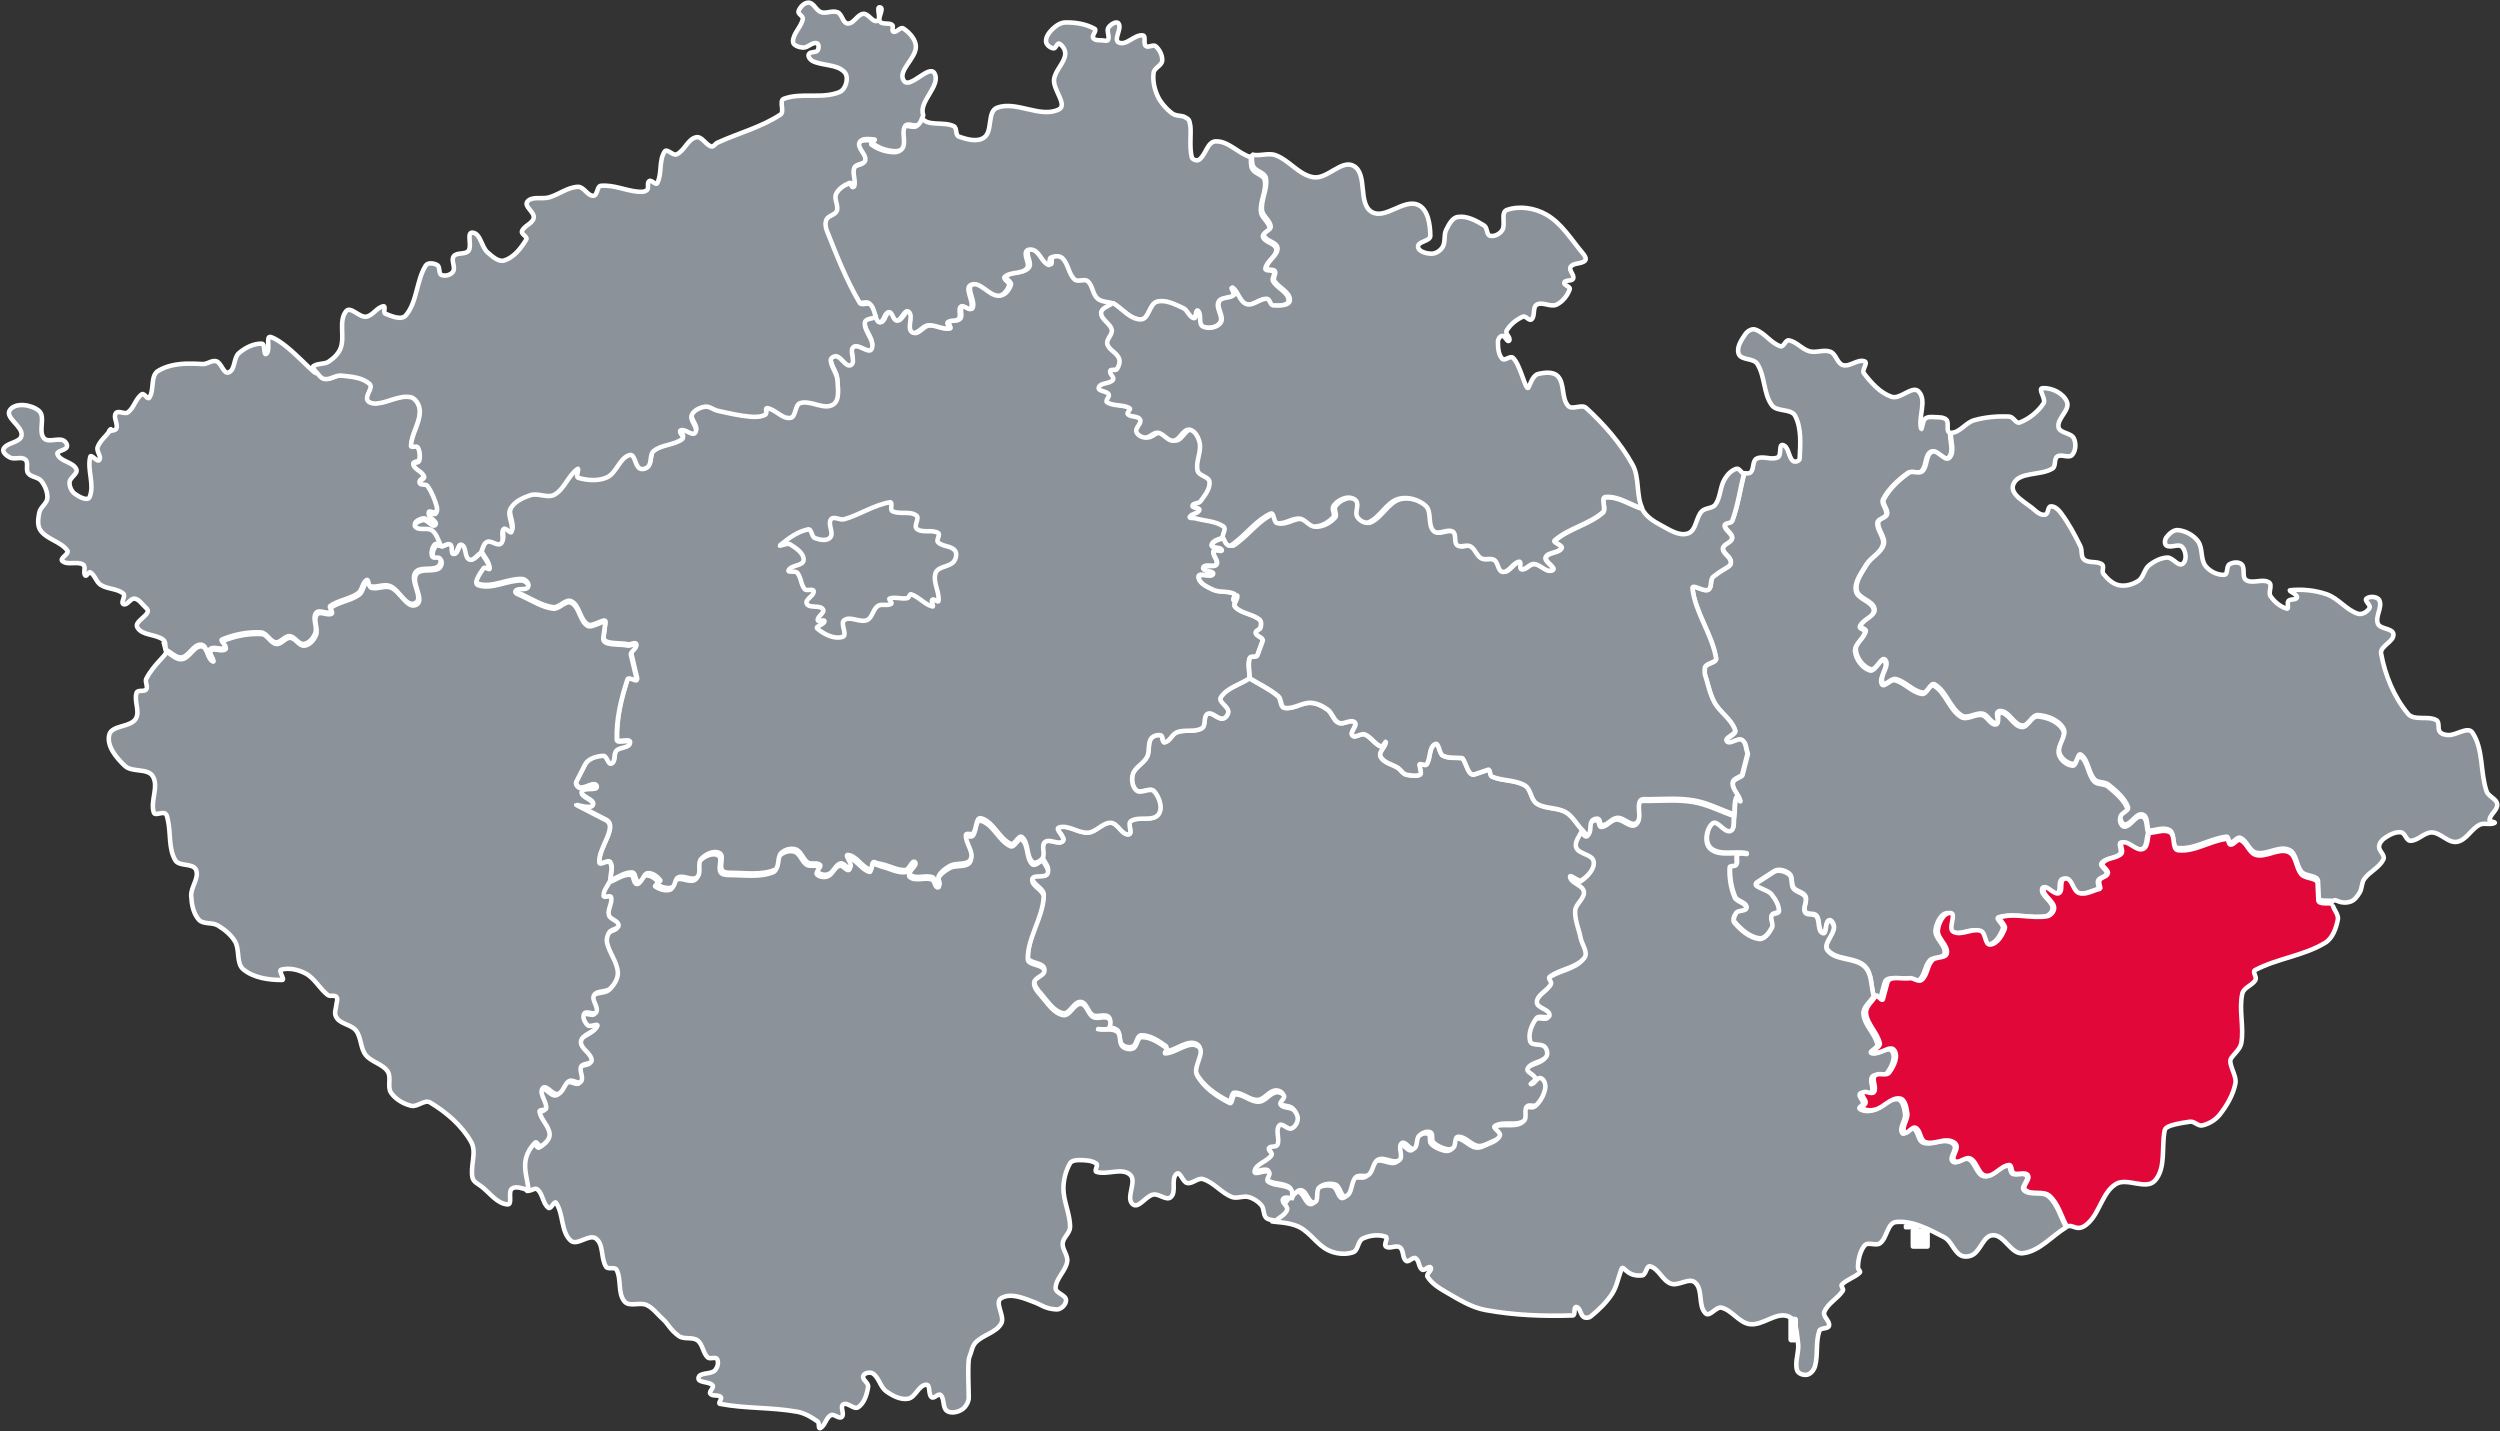 <?xml version="1.0" encoding="UTF-8"?>
<svg id="svg90" xmlns="http://www.w3.org/2000/svg" version="1.1" xmlns:cc="http://creativecommons.org/ns#" xmlns:dc="http://purl.org/dc/elements/1.1/" xmlns:inkscape="http://www.inkscape.org/namespaces/inkscape" xmlns:rdf="http://www.w3.org/1999/02/22-rdf-syntax-ns#" xmlns:sodipodi="http://sodipodi.sourceforge.net/DTD/sodipodi-0.dtd" xmlns:svg="http://www.w3.org/2000/svg" viewBox="0 0 5338 3056">
  <rect x="0" y="0" width="5338" height="3056" fill="#333333" stroke="none"/>
  <defs>
    <style>
      .cls-1 {
        stroke-width: .6px;
      }

      .cls-1, .cls-2, .cls-3, .cls-4, .cls-5, .cls-6 {
        fill-rule: evenodd;
      }

      .cls-1, .cls-3, .cls-5 {
        fill: #fff;
        stroke: lime;
        stroke-miterlimit: 15.1;
        stroke-opacity: 0;
      }

      .cls-2 {
        stroke-width: 9.7px;
      }

      .cls-2, .cls-4 {
        fill: #8b929a;
      }

      .cls-2, .cls-4, .cls-6 {
        stroke: #fff;
        stroke-linejoin: bevel;
      }

      .cls-3 {
        stroke-width: 1.3px;
      }

      .cls-4 {
        stroke-width: 9.8px;
      }

      .cls-5 {
        stroke-width: 1px;
      }

      .cls-6 {
        fill: #e20739;
        stroke-width: 9.7px;
      }
    </style>
  </defs>
  <sodipodi:namedview id="namedview92" bordercolor="#666666" borderopacity="1" gridtolerance="10" guidetolerance="10" inkscape:current-layer="svg90" inkscape:cx="2669" inkscape:cy="1528" inkscape:pageopacity="0" inkscape:pageshadow="2" inkscape:window-height="1017" inkscape:window-maximized="1" inkscape:window-width="1920" inkscape:window-x="-8" inkscape:window-y="-8" inkscape:zoom="0.27748691" objecttolerance="10" pagecolor="#ffffff" showgrid="false"/>
  <path id="path54" class="cls-2" d="M4163.8,923.4c-1.1,17.9,9.2,41-3.4,53.7-9.2,9.3-25.5-18.7-37.2-12.8-13.9,6.9-9,31.3-20.5,41.8-7.2,6.6-21.3-2.1-29.2,3.7-20.8,15.2-41,33.5-52.8,56.3-5.1,9.7,9.4,21.5,6.8,32.2-2,8.4-18,9.2-18.9,17.8-1.8,16,16,31.4,11.8,47-5,18.3-26.8,27.4-36.4,43.8-9.9,16.9-24.8,35.5-21.4,54.8,3.2,18.3,36.2,22.3,38.2,40.8,1.7,15.3-24.1,21-29.8,35.3-2,5,12.2,6.4,11.2,11.7-2.9,15.3-23.3,26.3-21.3,41.8,2.1,17,15.4,35.2,31.7,40.4,11.8,3.7,22.8-29.7,31-20.4,10.9,12.5-13.3,34.9-5.5,49.6,4.5,8.5,18.2-10.7,27.6-8.4,21.1,5.1,36.7,26.3,58.3,29.3,10.2,1.4,16.5-22.9,25.3-17.7,25.4,15,32.8,51.5,58,66.9,12.8,7.8,30.1-7.1,44.8-4,11.6,2.5,17.8,21.6,29.6,19.9,9.1-1.3.6-26.6,9.8-25.7,18.2,1.8,27,29.2,45.1,31.2,13.5,1.5,20.4-23.4,33.9-22.5,20.3,1.4,44.2,10.7,54.2,28.5,8.7,15.4-13.2,35.3-8.6,52.4,3.3,12.2,16.7,23,29.3,24.2,8.6.8,9.7-25,16.7-19.9,16.4,11.9,15.6,38.4,29.3,53.4,7.1,7.8,21.5,4.3,29.6,11,16.4,13.6,34.4,28.3,41.8,48.2,3.1,8.2-14.7,12.3-16.1,20.9-1,6.4,3.7,17.3,10.1,16.6,14.1-1.5,23.1-25.1,36.9-21.5,12,3.2,8.7,23.2,13.1,34.8-4.5,11.5-1.9,30.4-13.6,34.5-14.5,5.1-28.9-17.3-44-14.1-7.9,1.7,3.3,18.2-2.2,24.1-10.2,10.8-31.4,7.9-39.8,20.1-4.6,6.7,12.4,13.9,10.9,21.8-1.4,7.6-14.5,7.8-17.9,14.7-2.7,5.5,1.2,12.1,1.8,18.2-15.1,3.1-30.6,13.8-45.4,9.4-12-3.6-13.3-22-23.2-29.7-3.5-2.7-10.5-1.8-13,1.8-5.6,7.9,1,24.1-7.8,28-10.2,4.6-28.5-20.9-32-10.3-4.8,14.6,20.1,25.3,22,40.6,1,7.9-6.9,17.4-14.8,18.8-32.9,5.9-68.2-7.3-100.4,2-8.3,2.4,12.4,16.2,9.3,24.2-5.5,14.5-16,32.9-31.5,34.4-11.8,1.2-9.1-25.4-20.4-29.3-18.7-6.5-42.3,11.7-59.4,1.6-11.5-6.8,8-38.6-5.3-39.7-15.3-1.3-26,21.7-27.5,37-1.6,17.5,22.6,31.7,19.4,49-2.1,11.4-23.4,6.5-31.4,14.9-10.9,11.5-10.4,31.8-22.6,41.9-6.1,5-15.6-2.6-23.5-3.8-16.8,3.2-46-6.8-50.4,9.7l-9.5,35.3c-1.4,5.4-9.5-5.9-14.2-8.8-6.2-20.7-3.4-46.9-18.7-62-20.5-20.3-61.4-12-79.2-34.7-10.5-13.3,12.9-32.1,13.5-49,.2-6-5.7-17-11-14.3-8.6,4.3-3.5,29.6-12.5,26.1-12.1-4.6-5.5-26.4-13.9-36.2-5.4-6.4-19.7-.9-23.9-8.3-5.4-9.5,5.2-23,.4-32.9-4.6-9.4-19.3-9.9-25.4-18.4-6-8.4-1-23-8.8-29.6-8.5-7.1-23.6-11.5-32.9-5.4-12.1,7.9-24.2,15.8-36.4,23.7-10.9,7.1,23.2,13.3,31.3,23.6,8.2,10.4,16.1,23,16.3,36.3.1,6.2-13.3,4.2-15.7,9.9-3.4,8,4.7,18.4.6,26.1-5.8,10.6-15.5,25.3-27.5,23.7-20.7-2.8-38.7-18.8-52.4-34.6-4.7-5.5-.4-15.7,4.1-21.5,4.8-6.2,21.9-2.8,21.1-10.6-1.3-11.1-20.6-12.2-24.8-22.5-8.2-20-11.5-42.3-10.5-63.8.2-4.9,11.1-1.1,13.6-5.2,3.9-6.4-1.8-16.9,3.3-22.5,4.1-4.5,24.3,0,18.3-1.1-25.2-5.3-57.4,6.1-76.6-11.1-13.4-12.1-9-41.9,4.4-54,10.3-9.2,25.1,20.5,38.1,16,10.4-3.5,5.5-21.2,8.3-31.8,1.4-12.1-.4-25.2,4.3-36.4,1.4-3.2,9.2,9.8,8.3,6.4-3.3-13.4-17.1-24.3-16.1-38,.7-8.7,13.5-11.1,20.3-16.6,4-15.4,7.9-30.8,11.9-46.2-4-9.6-3.1-23.6-12.1-28.9-9.4-5.5-26.4,11.6-32.7,2.7-5.7-8.1,20.7-14.4,17.7-23.8-7.6-23.7-32.7-38-44.5-59.9-10.1-18.7-13.7-40.2-20.5-60.3.6-5.6-1.5-12.1,1.7-16.6,5.5-7.7,24.1-8,22.5-17.4-8.7-51.9-44.6-97.3-50.5-149.5-1.3-11.3,24.1,8.4,33.9,2.8,8.7-4.9,3-21.8,10.8-28,28.7-22.7,38.3-19.9,37.4-32.1-.8-11-17.5-17.4-16.9-28.4.5-9.8,18.8-12.3,19.6-22,.8-10.5-15.9-16.8-15.8-27.4.1-6.3,14-3.8,16.2-9.7,12.2-32.7,16.9-67.7,25.4-101.5,4.6,1.3,11.2,1.7,14.3-2,6.7-7.8,2.8-23.6,11.8-28.5,13.4-7.3,32.1,4,45.7-3,8.3-4.3,1.3-28.5,10.4-26.2,13.2,3.2,11.5,25.7,22,34.2,3.8,3.1,13.7,0,14-4.9,1.4-30.7,4.5-64.3-9.6-91.6-8.4-16.1-39-7.9-49.7-22.6-18.4-25.3-14.3-62.3-31.3-88.6-8.1-12.5-33.9-7-39.4-20.8-5.5-13.9,5.7-30.2,14.1-42.5,4.4-6.4,13.9-12.3,21.2-9.7,20.3,7,33.3,29.1,53.8,35.7,6.9,2.2,10.6-13.9,17.8-12.7,16.4,2.8,28,19,44.1,23.4,14.5,4,31.1-4.6,45,1.1,12,4.9,14,24.9,26.5,28.4,15.1,4.2,31.7-13.6,46.3-8,7.9,3.1-6.8,18.6-1.7,25.3,15.7,20.6,34.8,42.1,59.4,50.4,18.6,6.2,44.5-25.5,57.8-11.2,17.9,19.3-1.2,53.1,4.8,78.7,1.7,7.3,3.1-16,8.9-20.8,5.2-4.4,13.4-3.7,20.2-3.3,8.6.4,19.1-.4,25.3,5.7,6.2,6.3-1.9,27,7.7,27h0Z" image-rendering="optimizeQuality" shape-rendering="geometricPrecision"/>
  <path id="path58" class="cls-2" d="M4982.3,1924.1c-10.4-2.7-30.9,2.7-31.4-8l-1.4-34.6c-.5-13.1-25.6-9.8-34.5-19.4-12.6-13.5-10.8-40.6-27.9-47.8-21.5-9.1-47.1,11.9-69.8,6.3-15-3.7-19.4-25.9-33.8-31.7-7.2-2.9-13.4,10.4-21.2,9.7-4.9-.4-3.3-12.8-8.1-12.2-35.5,3.8-68.9,28.2-104.3,24.2-13.8-1.6-5.1-30.9-17.1-38-12.9-7.7-30,.7-45.1,1-4.4-11.5-1.2-31.4-13.1-34.5-13.7-3.6-22.7,19.9-36.8,21.3-6.5.7-11.1-10.2-10.1-16.5,1.4-8.6,19.1-12.6,16-20.8-7.4-19.8-25.4-34.4-41.8-47.9-8.1-6.7-22.4-3.2-29.5-10.9-13.7-14.9-12.9-41.2-29.2-53-7-5.1-8.1,20.6-16.7,19.8-12.6-1.2-26-11.9-29.3-24-4.6-17,17.3-36.8,8.6-52.1-10-17.7-33.8-26.9-54.1-28.3-13.5-.9-20.4,23.8-33.9,22.4-18.1-2-26.9-29.2-45.1-31s-.7,24.2-9.7,25.5c-11.7,1.7-17.9-17.3-29.5-19.8-14.6-3.1-32,11.7-44.7,3.9-25.1-15.3-32.6-51.6-57.9-66.5-8.8-5.2-15.1,19-25.3,17.6-21.5-3-37.1-24-58.2-29.1-9.3-2.2-23,16.7-27.5,8.3-7.8-14.6,16.4-36.9,5.5-49.3-8.1-9.2-19.2,24-31,20.3-16.3-5.2-29.5-23.3-31.7-40.1-2-15.4,18.4-26.3,21.3-41.5,1-5.2-13.1-6.6-11.1-11.6,5.7-14.2,31.5-19.9,29.8-35.1-2-18.4-35-22.3-38.2-40.5-3.4-19.2,11.5-37.7,21.4-54.5,9.6-16.3,31.4-25.3,36.4-43.5,4.2-15.5-13.5-30.7-11.8-46.7.9-8.5,16.9-9.3,18.9-17.7,2.6-10.6-11.8-22.3-6.8-32,11.9-22.7,32-40.9,52.8-56,7.9-5.7,21.9,2.9,29.2-3.6,11.4-10.4,6.6-34.6,20.5-41.5,11.7-5.8,27.9,22,37.1,12.8,12.6-12.6,2.3-35.6,3.4-53.3,18.9,0,31.6-22,49.9-27,24.2-6.7,49.9-9,75-7.7,8.4.4,14,15.7,21.9,12.7,20.4-7.9,39-22.9,51-41,6-9-13.1-31.7-2.2-32.4,19.9-1.3,44.6,10.8,52.1,29.2,7.2,17.6-21.5,35.4-18,54.1,2.5,13.2,26.8,11.6,32.7,23.7,5.2,10.8,4.4,26.8-3.7,35.7-7.1,7.8-22.9-2.8-31.6,3.2-7.6,5.2-2.4,20.7-10.1,25.6-25.4,16.1-72.5,6-83.7,33.8-9.2,22.8,29.4,39.7,47.3,56.6,5.5,5.2,14,10.1,21.2,8,6.7-1.9,4.5-17,11.4-17.5,8.9-.7,16.9,7.7,22.2,14.9,16.2,21.8,29.1,46,41.1,70.3,4.4,8.8.3,22.1,7.9,28.4,10.1,8.5,27.6,2.4,38.2,10.2,5.5,4.1-1.4,14.9,2.9,20.2,8.6,10.7,19.8,21.7,33.3,24.4,13.9,2.8,29.6-1.6,41.4-9.4,11.2-7.3,12.3-24.5,22.7-32.9,11-8.9,24.9-16.1,39-16.8,11.8-.6,23.2,20.1,32.8,13.4,9.8-6.9,7.2-26.9-.7-35.8-7.5-8.4-24.1,2.8-33.7-3.1-5-3.1-3.8-12.9-.3-17.6,6-7.9,15.5-16.6,25.4-15.5,15.8,1.8,32.1,10.6,41.8,23.3,11.3,14.8,5,38.5,16.4,53.2,9.1,11.6,25.3,19.9,40.1,18.9,8.3-.6,3.8-18.1,10.9-22.4,7.4-4.5,19.7-5.8,26,0,8.5,8-.1,27.1,9.6,33.6,13.6,9,35.2-3.9,48.9,5.1,8.2,5.5-2.3,21.3,3.3,29.4,8.2,12,20.7,22.6,34.8,26.6,5.2,1.5-.4-12.4,3.5-16.7,4.4-4.9,17.1-1,18.2-7.5,1.2-6.8-21.2-14.5-14.3-15.2,26-2.6,53.3.2,78,8.8,24.6,8.6,41.5,33.4,66.3,41.4,8.8,2.8,20.4-4.1,24.9-12.1,3.5-6.2-12.1-15.9-6.5-20.3,7.3-5.7,23.8-4.4,27.6,4,6.8,15.1-9.6,34.4-3.3,49.7,5.1,12.3,31.8,9.2,33.2,22.4,1.8,16.2-29.3,25.3-26.3,41.4,8.4,46.1,27.3,92.4,57.3,128.5,13.2,15.9,42.8,3.5,60.8,13.7,7.5,4.3,1.9,18.2,7.3,24.9,4.2,5.1,12,6.8,18.6,6.9,17.1.4,41.4-19.3,50.9-5.3,24.1,35.7,16.3,84.9,30.4,125.6,3.9,11.2,21.5,15.7,22.6,27.5,1.2,12.2-14.8,20.9-16.5,33-.6,4.2,14.7,4.9,10.9,6.9-9.6,4.8-22.4-1-32,3.8-18.1,9.1-28.5,33.3-48.6,36.5-18.8,3-34.3-19.7-53.3-20.1-16.4-.4-29.5,17.9-45.9,17.8-9,0-11.1-17-20.1-18.1-11.8-1.5-23.8,5-33.7,11.5-6.4,4.1-12.5,11.2-13.1,18.9-.7,9.5,13.4,18.3,9.4,27-8.1,17.9-29.6,26.4-41,42.4-5.9,8.2-4.5,20-9.7,28.7-4.8,7.9-10.9,16.6-19.6,19.5-23.2,7.5-32.9-8.3-36.5-1.1h0Z" image-rendering="optimizeQuality" shape-rendering="geometricPrecision"/>
  <path id="path60" class="cls-4" d="M4000.9,2126.7c-7.4,12.7-23.2,23.6-22.1,38.2,1.8,23.8,25,41.9,29.8,65.3,1.5,7.3-19.6,15.4-12.8,18.4,13.4,5.9,34.9-16.3,43.7-4.6,9.9,13.1-.9,34.9-10.8,48-6.4,8.4-24.4-1.3-31,7-7.1,9,4.9,25.1-1.8,34.4-4.7,6.5-19.2-4.6-24.2,1.8-4.5,5.6,6.6,13.4,6.4,20.6-.1,4.6-11.1,9-7.4,11.8,7.4,5.5,18.7,5.6,27.7,3.3,18.7-4.8,33.7-26,52.9-23.9,11.9,1.3,14.8,20,16.4,31.7,1.9,13.5-13,28.6-6.2,40.4,4.3,7.4,16.1-13.2,23.9-9.6,11.2,5.2,9.4,25.9,20.9,30.3,15.6,6,33.5-5,50.2-3.2,6.7.7,15.3,4.2,17.2,10.6,3.1,10.5-12.3,25.1-4.3,32.7,8.4,7.8,23.7-9.7,34.1-4.8,14.8,7,16.8,33.8,33,36.5,18.2,3,32-21.1,50.4-22.8,6.7-.6,4.1,14.2,10,17.3,9.1,4.9,24.8-4,30.7,4.5,6,8.6-13.7,23.7-6,30.9,13.1,12.3,39,1,52.6,12.9,19.1,16.7,25.2,44,37.7,66-31,18.5-57.1,51.6-93.1,55.5-24.6,2.7-38.7-39.2-63.5-38.5-19.7.5-25.5,31-42.3,41.4-7.7,4.7-19.3,5.9-27,1.2-14.8-8.9-19.5-30.5-34.9-38.4-31.8-16.4-66.8-35.8-102.5-32.4-18.9,1.8-19.1,34.1-34.4,45.4-8.8,6.5-25.4-3.7-32.6,4.5-14.5,16.9-15.1,46.9-14,49.6,1.2,2.8,5.7,6.2,3.5,8.4-11,10.8-27.9,14.7-38.5,25.9-2.9,3.1,4.7,9,2.4,12.6-10.9,17-32.3,27-39.8,45.8-3.8,9.6,12.7,19.4,10.1,29.4-2,7.5-18.1,3.5-20.6,10.8-8.3,24-2.5,51.2-9.3,75.6-2.2,7.9-8.8,16.4-16.9,18.1-7.7,1.6-19.4-2.3-21.5-9.9-5.3-19,5.3-39.7,2.1-59.2s-2.4-48.6-21-55.6c-26-9.9-54.2,20.3-81.9,16.7-23.1-3-37.7-29.7-60.4-35.2-11.7-2.8-25.2,20.6-33.9,12.3-16.9-16.1-4.9-50.9-22.6-66.1-13-11.2-35.4,8.4-51.5,2.6-18.1-6.5-25.8-31.7-44.2-37-8.3-2.4-8.7,18.4-17.3,19.3-35.6,3.8-39.6-25.5-44.4-12.8-6.6,17.4-9.6,36.6-19.8,52.2-12.1,18.6-28.5,34.4-45.8,48.4-3.9,3.1-10.9,3.7-15,.9-7.3-4.8-6.9-20-15.7-21.2-6.4-.9-.9,17.8-7.4,18-62.4,2-125.6-.3-187-11.7-30.5-5.7-57.7-23.2-84.5-38.7-14.6-8.4-29.9-18.1-38.7-32.4-3.6-5.9,11-14,6.8-19.5-3.8-5-12.9,7.8-18.2,4.5-8-4.9-5.9-19.9-14.2-24.4-6.1-3.3-14.3,9.6-20,5.7-8.7-6-4.6-22.6-13.3-28.8-8.1-5.8-21.9,4.1-29.8-1.8-5.6-4.2,5.9-18.7-.7-21-15.4-5.3-34-3.1-48.7,3.9-10.9,5.2-9.5,25.5-20.9,29.4-16.6,5.7-36.6,3.2-52.4-4.2-24-11.3-38.5-37.6-62.1-49.6-22.2-11.3-53.1-10.3-60-12.6l37-48.6c7-4.7,12.9-16.1,21.1-14.1,12.3,3,15,28.1,27.5,26.1,11.3-1.8,2.3-25,11-32.2,9-7.5,23.6-9.5,34.7-5.8,10.6,3.5,11.8,28.7,22.3,24.8,14.5-5.3,10.2-30.3,21.5-40.9,6.7-6.3,20,.9,27.2-4.8,10.2-7.9,9.1-27.1,20.8-32.6,13.5-6.4,32.7,9.8,44.9,1.2,10.1-7-4.1-28.8,5.5-36.4,7.4-5.8,17.2,15.4,25.9,11.7,9.2-3.9,4.3-20.7,11.5-27.6,6-5.9,16.6-10.7,24.3-7.2,6.6,3,.9,15.7,5.9,21,7.1,7.6,17.5,11.9,27.5,14.6,5.1,1.4,12,1,15.7-2.8,5.9-6,1.6-22.6,10-23.2,15.4-1.1,26.8,16.6,42,19.4,8.6,1.6,17.5-3.1,25.5-6.8,8.2-3.8,19.5-6.9,22.2-15.4,2.4-7.3-17.3-16.5-10.7-20.5,17.6-10.7,43.5.7,61.1-10,9.2-5.5.5-22.9,7.2-31.2,4.5-5.6,16.2,1.2,21.2-3.9,9.6-9.7,16.6-23,18.5-36.4,1.1-7.6-2.8-18.8-10.2-20.6-7.8-1.9-12.2,12.7-20.2,13.2-5.2.4,10.3-7.4,9.2-12.4-1.9-8.8-20.6-13.2-16.6-21.2,6.9-13.9,30-12.6,39.6-24.9,4.5-5.8,2-16.6-3.2-21.7-7.9-7.7-28-1-31.1-11.6-4.7-16.4,3.3-35.7,13.5-49.3,5.7-7.7,27.9,3.2,28.1-6.4.3-13-27.9-15.1-27.3-28.1.8-16.4,23.1-24.1,30.5-38.7,2.3-4.5-7.3-11.7-3.3-14.9,22.4-17.4,57-18.6,74.7-40.7,9-11.3-5.1-28.4-7.8-42.6-3.8-19.6-13.1-38.9-11.7-58.9,1-14.7,20.9-25.6,18.6-40.2-2.2-14.1-27-17-29.7-31.1-1.6-8.5,17.8,11.5,25,6.7,13.3-8.7,28.3-24.4,25.6-40-2.6-15.7-32-14.9-37.4-29.9-4.5-12.5,8.6-25.2,12.8-37.9,4.7,3.6,9.4,14.4,14,10.7,7.6-6.2,2.2-20.1,7.5-28.3,2.7-4.1,9.4-6.8,14-5,5.1,2,3.2,14.1,8.6,13.8,12.1-.7,20.4-15.2,32.5-16,14.1-1,29.7,19.4,41.1,11,12.8-9.5.3-32.9,7.7-47,2.9-5.7,12.4-3.7,18.8-3.8,32.6-.3,65.7-3,97.9,2.7,29.8,5.3,57.2,19.9,85.8,29.8-2.8,10.6,2.1,28.2-8.3,31.8-13.1,4.4-27.9-25.1-38.2-16-13.5,12-17.9,41.8-4.5,53.9,19.2,17.2,51.5,5.8,76.7,11.1,6,1.3-14.2-3.4-18.4,1.1-5.1,5.6.6,16-3.3,22.4-2.5,4.1-13.5.4-13.7,5.2-1,21.5,2.4,43.8,10.6,63.7,4.2,10.3,23.6,11.4,24.8,22.5.9,7.8-16.3,4.4-21.1,10.6-4.5,5.7-8.8,15.9-4.1,21.4,13.7,15.8,31.7,31.7,52.5,34.6,12,1.6,21.8-13,27.6-23.7,4.1-7.6-4-18.1-.6-26,2.4-5.7,15.9-3.7,15.8-9.8-.2-13.2-8.1-25.9-16.3-36.2-8.2-10.2-42.4-16.4-31.4-23.5,12.2-7.9,24.3-15.8,36.5-23.7,9.3-6.1,24.4-1.7,32.9,5.4,7.9,6.6,2.9,21.2,8.9,29.6,6.1,8.5,20.8,9,25.4,18.3,4.8,9.8-5.9,23.3-.4,32.8,4.2,7.3,18.5,1.8,24,8.2,8.4,9.8,1.8,31.6,13.9,36.2,9,3.4,3.9-21.8,12.6-26.1,5.4-2.7,11.3,8.3,11.1,14.2-.7,16.9-24,35.6-13.6,48.9,17.8,22.6,58.8,14.4,79.4,34.7,16,15.7,13.1,41.8,19.3,62.5h0Z" image-rendering="optimizeQuality" shape-rendering="geometricPrecision"/>
  <path id="path62" class="cls-2" d="M2757.7,2555.4c7-4.7,12.8-16.1,21-14.1,12.2,3,14.9,28.1,27.3,26.1,11.2-1.8,2.3-24.9,11-32.2,8.9-7.5,23.4-9.5,34.5-5.8,10.5,3.5,11.8,28.6,22.2,24.8,14.4-5.3,10.2-30.3,21.4-40.8,6.7-6.3,19.9.9,27.1-4.8,10.1-7.9,9.1-27,20.7-32.6,13.4-6.4,32.5,9.8,44.7,1.2,10.1-7-4.1-28.8,5.5-36.4,7.4-5.8,17.1,15.4,25.7,11.7,9.1-3.9,4.3-20.7,11.4-27.6,6-5.9,16.6-10.7,24.2-7.2,6.6,3,.9,15.7,5.9,21,7.1,7.6,17.4,11.9,27.4,14.6,5.1,1.4,11.9,1,15.7-2.8,5.9-6,1.6-22.6,10-23.2,15.3-1.1,26.7,16.6,41.8,19.4,8.6,1.6,17.4-3.1,25.3-6.8,8.1-3.8,19.4-6.8,22.1-15.4,2.3-7.3-17.2-16.5-10.6-20.5,17.6-10.6,43.2.7,60.8-10,9.1-5.5.5-22.9,7.2-31.2,4.5-5.6,16.1,1.2,21.1-3.9,9.5-9.7,16.5-23,18.4-36.4,1.1-7.6-2.7-18.8-10.2-20.6-7.8-1.9-12.1,12.6-20.1,13.2-5.1.4,10.2-7.4,9.2-12.4-1.9-8.7-20.5-13.2-16.5-21.2,6.9-13.9,29.9-12.6,39.4-24.9,4.5-5.8,2-16.6-3.2-21.6-7.9-7.7-27.9-1-30.9-11.6-4.7-16.4,3.3-35.6,13.4-49.3,5.7-7.7,27.8,3.2,28-6.4.3-13-27.8-15.1-27.1-28.1.8-16.4,23-24.1,30.3-38.7,2.3-4.5-7.3-11.7-3.3-14.9,22.2-17.4,56.7-18.6,74.3-40.6,9-11.3-5.1-28.4-7.8-42.6-3.8-19.6-13-38.9-11.6-58.8,1-14.7,20.8-25.6,18.5-40.2-2.2-14.1-26.9-17-29.5-31.1-1.6-8.5,17.7,11.5,24.9,6.7,13.2-8.7,28.1-24.4,25.5-40-2.6-15.7-31.8-14.9-37.3-29.8-4.5-12.5,8.5-25.2,12.8-37.8-11.5-12.4-19.9-28.8-34.5-37.2-18.6-10.7-43.9-6.6-61.9-18.4-12.8-8.4-11.9-30.7-25.1-38.6-20.9-12.6-48.4-9.5-70.8-19.1-5.1-2.2-2.7-16.5-8-14.7-9.7,3.3-19.4,6.5-29.1,9.8-13.6,4.6-17.2-23-25.8-34.5-13.9-1.8-29.3,1-41.8-5.3-8.9-4.6-8.3-29.4-17.2-24.8-13.9,7.3-8.8,30.8-18.2,43.4-3,4-16-4-15.1,1l2.9,16c1.8,10-20.1,7-30.1,5.1-7.6-1.5-12.1-9.6-18.2-14.4-12.5-8.2-31.2-11-37.7-24.5-4.7-9.9,10.7-19.9,11.1-30.8.2-4.6-5.9,10.9-10.2,9.3-13.6-5-21.4-20.6-34.9-25.8-8.2-3.2-20.7,8.8-26.3,2-6-7.3,11.9-21.5,4.9-27.8-8.5-7.7-24,5.8-34.4.9-11.1-5.2-13.7-21.1-23.6-28.2-10.6-7.5-23.2-14-36.2-14.5-19-.8-37.4,14.5-56.1,10.7-9.2-1.8-6.1-18.7-13.2-24.7-18.4-15.6-40.8-25.7-61.2-38.5l-.2.3c-20.4,13.5-48,20-61.2,40.5-6.1,9.5,14.8,18.7,15.8,30,.6,6.4-5.4,14.6-11.8,15.4-11.1,1.3-21.9-14.9-32.1-10.2-10,4.6-2.8,25.1-12.2,30.7-15.4,9.2-36.3,2.1-53.1,8.5-10.6,4-15.1,19.5-26.2,21.6-5.7,1.1-3-13.6-8.6-15-7.1-1.8-16.9,1.2-20.8,7.4-7,11.1-2.3,26.9-8.3,38.6-7.2,14.1-25.6,21.6-30.4,36.8-3.5,11.4-1.2,27.3,8.1,34.8,9.7,7.8,29-7.4,37.3,1.8,11.2,12.4,19.2,36.3,9,49.5-12.2,15.8-41.6,2.9-58.2,14-7.9,5.3,4.7,27.5-4.8,28.3-15,1.3-22.8-24.1-37.9-24.8-17.4-.8-30.5,19.4-47.9,21-21.2,1.9-42.7-17.7-62.9-11-9.6,3.2,15.4,21.8,8.4,29.1-8.8,9.2-28.3-6.2-38,1.9-8.8,7.4-3.4,22.8-5.1,34.2v-.5c3.4,10.1,15.3,20.8,10.3,30.2-5.4,10.1-30.6.3-32.4,11.6-2.4,14.9,25.2,23.1,24.3,38.1-2.5,45.4-34.1,86.8-33.8,132.3.1,14.2,31.3,10.6,34.9,24.3,2.9,10.8-20.2,14.8-21.4,25.9-1.2,10.9,8,20.9,15.2,29.1,13.6,15.4,26.1,36.7,46.2,40.7,14.6,2.9,22.8-25.1,37.7-24.1,12.8.8,14.9,22.2,26.2,28.3,9.9,5.3,24.9-3.7,33.4,3.6,5.9,5.1,2.9,19.5-2,21.7-5.1,2.2-26.9-.7-20.3.7,13.1,2.8,28.9-2.7,39.8,5.1,9,6.4,3.5,23.3,11.1,31.3,5.4,5.6,15.9,7.8,23,4.5,9.1-4.3,8.4-23.9,18.5-24,19.1-.2,36.8,12.2,52.4,23.2,3.3,2.3-6.8,11.8-2.8,11.6,23.8-1.2,50.4-28.5,70.1-14.9,16.9,11.7-12.4,43.7-2.5,61.7,14.7,26.6,42.1,45.5,69.2,59.2,6.5,3.3,4.7-17.9,11.9-18.2,17.4-.8,32.6,16.4,50,15.5,13.5-.7,22.3-16.8,35.5-19.9,6.3-1.5,15.5,1.3,18,7.3,2.6,6.2-11,13.2-7.2,18.8,5.5,8.2,20,4.7,27.4,11.2,5.7,5,9.7,13.4,8.8,20.9-1,7.7-6.3,16.6-13.7,18.9-8.3,2.6-19.7-13.3-25.3-6.6-8.9,10.6,1.7,28.8-4,41.4-2.7,5.9-14.9,1.5-18,7.2-2.6,4.6,8.6,10.1,5.9,14.6-8.8,14.3-33.7,18.4-36.2,34.9-1.6,10.1,22.4-4.5,30.5,1.7,5.3,4.1-7.4,15.8-2.1,20,13.2,10.3,33.9,6.1,47.6,15.7,5.8,4,3,13.7,4.5,20.6l.5.2h0Z" image-rendering="optimizeQuality" shape-rendering="geometricPrecision"/>
  <path id="path64" class="cls-6" d="M4981.2,1929.7c-10.4-2.7-30.8,2.7-31.2-8.1l-1.4-34.8c-.5-13.2-25.4-9.8-34.3-19.5-12.5-13.6-10.8-40.8-27.7-48.1-21.4-9.2-46.9,12-69.4,6.4-14.9-3.7-19.3-26.1-33.6-31.9-7.2-2.9-13.4,10.4-21.1,9.8-4.9-.4-3.3-12.8-8.1-12.3-35.3,3.8-68.5,28.4-103.7,24.3-13.8-1.6-5.1-31.1-17-38.2-12.8-7.7-29.9.7-44.8,1-4.5,11.5-1.9,30.4-13.5,34.5-14.4,5.1-28.7-17.3-43.7-14.1-7.8,1.7,3.3,18.2-2.2,24.1-10.2,10.8-31.2,7.9-39.5,20.1-4.6,6.7,12.4,13.9,10.8,21.8-1.4,7.6-14.4,7.8-17.7,14.7-2.6,5.5,1.2,12.1,1.8,18.2-15,3.1-30.4,13.8-45.1,9.4-12-3.6-13.2-22-23.1-29.6-3.4-2.7-10.4-1.8-12.9,1.8-5.5,7.9,1,24.1-7.8,28-10.2,4.6-28.3-20.9-31.8-10.3-4.8,14.6,20,25.3,21.8,40.6,1,7.9-6.9,17.4-14.7,18.8-32.7,5.9-67.8-7.3-99.7,2-8.3,2.4,12.3,16.2,9.2,24.2-5.4,14.5-15.9,32.9-31.3,34.4-11.7,1.2-9.1-25.4-20.2-29.3-18.6-6.5-42,11.7-59,1.6-11.4-6.8,7.9-38.6-5.3-39.7-15.2-1.3-25.9,21.7-27.3,37-1.6,17.5,22.5,31.7,19.2,49-2.1,11.4-23.3,6.5-31.2,14.9-10.8,11.5-10.3,31.8-22.4,41.9-6.1,5-15.5-2.6-23.3-3.8-16.7,3.2-45.7-6.8-50.1,9.7l-9.5,35.3c-1.4,5.4-9.4-5.9-14.1-8.8-7.3,12.8-23,23.6-21.9,38.3,1.8,23.9,24.8,42,29.5,65.4,1.5,7.3-19.4,15.4-12.7,18.4,13.3,6,34.6-16.3,43.3-4.6,9.8,13.1-.9,35-10.7,48-6.3,8.4-24.2-1.3-30.7,7-7.1,9,4.9,25.1-1.8,34.5-4.7,6.6-19-4.6-24,1.8-4.4,5.6,6.6,13.5,6.4,20.7-.1,4.6-11,9-7.3,11.8,7.4,5.5,18.5,5.6,27.4,3.3,18.6-4.8,33.4-26.1,52.4-23.9,11.8,1.4,14.6,20,16.3,31.8,1.9,13.5-12.8,28.6-6.1,40.4,4.2,7.4,16-13.2,23.7-9.6,11.1,5.2,9.3,26,20.7,30.4,15.5,6,33.2-5,49.7-3.2,6.6.7,15.1,4.2,17,10.6,3.1,10.5-12.2,25.2-4.2,32.7,8.3,7.8,23.5-9.7,33.8-4.8,14.7,7,16.6,33.9,32.7,36.6,18,3,31.7-21.1,49.9-22.8,6.6-.6,4,14.2,9.9,17.4,9,4.9,24.6-4,30.4,4.5,5.9,8.6-13.6,23.7-6,31,13,12.4,38.7,1,52.1,12.9,18.9,16.7,24.9,44.1,37.4,66.1,13.1-7.9,21.5,15.5,46.6-9.2,23.7-23.4,29.4-64.1,57.5-81.9,23.6-14.9,64.4,13.5,83.3-7.1,24.4-26.7,14-71.2,21-106.8,1.1-5.7,3.5-12.2,54.3-19.4,9.1-1.3,17.4,10.2,26.4,8,14.2-3.4,28.1-11.7,37.1-23.1,15.3-19.5,28.5-42.1,33.4-66.5,3.4-16.7-16.6-42.5-9.3-53.5,7.3-10.9,19.6-19.8,21.9-32.8,6-34.7-5.6-71.3,2.1-105.6,3-13.2,21.7-17.3,28.2-29.2,3.3-6.1-7.2-17.5-1.2-20.8,47.4-25.2,104.2-30.5,150-58.5,16-9.8,23.4-31.2,27-49.7,2.5-11.5-13.8-27.1-10.6-33.6h0Z" image-rendering="optimizeQuality" shape-rendering="geometricPrecision"/>
  <path id="path66" class="cls-2" d="M2761,2558.2c-7.2.7-18.3-4.1-21.6,2.3-3.7,7.2,11.4,15,8.8,22.7-3.6,10.6-16.2,15.7-24.3,23.5-6.9-2.3-15.9-1.5-20.8-6.9-6.3-6.9-3.6-19.1-9.6-26.2-7-8.3-16.9-14.8-27.4-17.7-11.5-3.3-24.9,4.2-36-.2-22.4-8.8-38.3-31-61.3-38.1-11.1-3.5-22.5,10.7-33.9,8.4-9.8-1.9-15-26.2-22.6-19.7-13,11.2.5,38.5-12.4,49.9-9.4,8.3-25-7.9-37.4-5.6-15.9,2.9-31.7,31.2-43.9,20.7-16.1-13.8,10.1-49-5.7-63.2-17.8-15.9-49,1.5-71.8-6-5.6-1.9,4.7-14.3-.2-17.7-10-6.9-23.7-7.3-35.9-7.4-7.2,0-16.9.8-20.4,7-9.1,16.1-14,35.1-14,53.6,0,28,14.6,54.8,14.2,82.8-.2,12.5-14.8,21.7-15.8,34.3-1.1,13.3,11.8,25.7,9.7,39-3.2,20.2-24.2,35.8-24.8,56.3-.3,11.4,21.9,14.6,22.3,25.9.4,9.5-10.9,20.5-20.4,20-23.7-1.3-33.5-10.2-43.6-14-23.4-8.8-52.9-22.8-74.4-10.1-15.7,9.3,9,38.7-.1,54.4-11.2,19.5-38.9,23.9-54.5,40.2-7.8,8.2-8.9,20.9-13.5,31.3-4.6,10.4-.5,84-1.4,89.4-1.5,9.5-8,19.3-16.6,23.9-8.8,4.8-22.1,7.3-30.1,1.3-9.7-7.3-4.3-25.7-13.3-33.8-4.8-4.3-13.7,8.7-19,4.9-8-5.7-2-27.4-11.8-26.8-16.3,1-22.6,27.3-38.7,30-16.2,2.7-33.2-6.4-46.5-15.9-12.8-9.2-15.3-29.1-28.4-37.9-5.9-3.9-18.3-1.7-20.7,5-2.9,8,11.8,14.9,10.4,23.3-2.5,15.9-7.8,34.3-21.1,43.6-8.9,6.2-22.7-11.6-32-6.1-7.8,4.6,3.7,20.9-3.2,26.9-5.9,5.1-16.3-7.4-23.3-3.8-10.6,5.5-12,22.5-22.8,27.7-4.6,2.2-1.1-11.3-5.3-14.2-13.2-9.4-27.9-18-43.9-20.9-54.3-9.8-110.6-6.4-164.8-16.8-4.9-.9,5.4-11.1,2-14.6-5.4-5.7-18.1-.7-22.6-7.1-3.5-5,8.7-12.7,5.1-17.6-6.8-9.1-31.9-4.9-30.3-16.1,1.8-12.5,25.9-6.8,34.8-15.8,5.8-5.9,9-17,5-24.3-3.2-6-15.2,1-20.2-3.7-10.2-9.8-10.3-27.9-21.7-36.3-11-8.2-29.2-1.2-40.1-9.5-20-15.1-22.1-25.7-33.7-35.8s-20.8-23.9-34.9-30.3c-14.4-6.6-36.7,4.7-47-7.3-15.2-17.9-6.2-47.4-17.2-68.1-3.6-6.7-18,.2-22.2-6.1-11.8-17.9-4.5-47.7-21.8-60.5-14.4-10.6-40.3,16.6-53.6,4.7-21.6-19.4-15.3-57-31.5-80.9-3.6-5.3-10.8,14.6-16.1,10.8-12.6-9-11.8-30.2-24-39.6-5.6-4.3-11.3,4.1-23.2,3.4-2.2-20.2-9.5-40.5-6.5-60.6,2.2-14.8,10.4-29.3,21.2-39.7,3.4-3.3,7.9,10.1,12.1,7.8,9.1-5.1,19.2-14.7,18.7-25.1-.8-17.8-19.4-31.2-21.8-48.9-.7-5.2,13.5-1.5,14.2-6.6,2-14.5-16.6-31.9-7.3-43.3,7.3-8.9,21.3,15.4,32.5,12.4,12-3.2,13.7-21.8,24.6-27.6,7.4-3.9,19.9,7.6,25.2,1.2,6.9-8.3-4.4-22.6.5-32.2,3.9-7.7,22.7-4.4,22.6-13,0-15.6-25.6-25.4-23-40.8,2.6-15.8,29.1-18.1,35.3-32.8,2.7-6.4-15.8,3.4-20.9-1.4-6.3-5.9-12.1-17.7-7.3-24.9,4.8-7.2,21.8,4.4,25.9-3.2,5.8-10.7-11-25.7-4.8-36.1,6.5-10.8,26-5.7,35.1-14.5,9.2-8.9,17.1-22,16.2-34.7-1.6-22.4-18.7-41.3-23.3-63.2-1.6-7.5.9-16,5.1-22.3,4.6-6.8,20.1-6.6,19.8-14.8-.3-10-18.3-12-20.9-21.6-3.3-12.4,8.2-25.9,4.7-38.3-1.5-5.2-15.9,2.5-16.2-2.9-.6-11.9,9.5-22,14.3-32.9l-.4,1.4c15.5-5.5,30.1-17.4,46.6-16.5,8,.4,5.6,19.5,13.6,19.8,9,.4,10.8-17.7,19.7-18.3,10.2-.7,20.3,7.1,26.8,14.9,2.4,2.9-10.5,6.7-7.3,8.8,9.1,5.8,21.4,10.2,31.7,6.8,8.3-2.7,6.2-18.6,14.3-21.8,12.3-4.9,29.6,8.4,39.9,0,10.6-8.5,0-29.6,9.2-39.5,9.3-9.9,27.1-18.6,39.1-12.1,10.7,5.8-.6,25.4,5.3,36,3.1,5.6,11.9,6,18.3,6.1,31.3,0,64.6,5.5,93.7-5.8,12.3-4.8,5.5-27.3,15-36.3,7.7-7.3,21.1-11.2,31.2-7.6,12,4.2,15.1,21.1,25.9,27.9,7.5,4.7,19.7-1.1,26,4.9,3.9,3.7-8.1,11.6-4.4,15.5,5.3,5.6,15.7,7,22.9,4.2,10.6-4.1,14.5-19.4,25.4-22.8,7.2-2.2,16,13.8,21,8.3,6-6.6-13.7-27.2-4.8-26.2,18.9,2.2,29.3,25.8,47.6,31.1,5.4,1.6,1.2-13.3,6.4-15.5,6.3-2.7,13.5,2.7,20.2,4.3,16.4,3.9,32.2,13.2,49,12.1,8.8-.6,14.2-22.7,20.6-16.6,6.9,6.6-17.4,20.4-10.1,26.6,12,10.3,32.5,0,47.4,5.4,6.7,2.5,6.2,18.3,13.2,16.8,6.5-1.4-3.2-14.1.3-19.7,5.8-9.5,15.4-16.7,25.3-21.8,13.4-6.9,36.4,0,43.1-13.4,7.9-15.7-11.8-34.3-10.2-51.8.5-5.2,11.8.7,15.4-3.2,8.3-9,5.5-35.6,17.3-32.3,27,7.4,38.1,42.9,63.5,54.5,8.6,3.9,17.1-20.3,24.3-14.3,14.6,12.1,8.5,39,21.9,52.5,5.5,5.6,14.8-5.3,22.1-7.9l.3-1.6c3.4,10.1,15.4,20.8,10.3,30.2-5.4,10.1-30.8.3-32.6,11.6-2.4,14.9,25.3,23,24.5,38.1-2.5,45.4-34.3,86.6-34,132.1.1,14.2,31.5,10.6,35.2,24.2,2.9,10.8-20.3,14.7-21.6,25.9-1.2,10.8,8,20.8,15.3,29,13.6,15.4,26.2,36.7,46.5,40.7,14.7,2.9,23-25,37.9-24.1,12.9.8,15,22.2,26.4,28.2,9.9,5.3,25.1-3.7,33.6,3.6,5.9,5.1,3,19.5-2.1,21.7s-27.1-.7-20.5.7c13.1,2.8,29.1-2.7,40,5.1,9.1,6.4,3.5,23.3,11.2,31.3,5.4,5.6,16,7.8,23.1,4.5,9.2-4.3,8.4-23.9,18.6-24,19.2-.2,37,12.2,52.7,23.2,3.3,2.3-6.8,11.8-2.8,11.6,24-1.1,50.8-28.4,70.5-14.9,17,11.7-12.5,43.6-2.5,61.6,14.8,26.5,42.4,45.4,69.6,59.1,6.5,3.3,4.7-17.9,12-18.2,17.6-.8,32.8,16.4,50.3,15.5,13.6-.7,22.4-16.8,35.7-19.9,6.3-1.5,15.6,1.3,18.1,7.3,2.6,6.2-11,13.2-7.3,18.8,5.5,8.2,20.2,4.7,27.6,11.2,5.7,5,9.8,13.4,8.9,20.9-1,7.7-6.3,16.5-13.8,18.9-8.4,2.6-19.8-13.3-25.5-6.6-9,10.6,1.7,28.7-4,41.4-2.7,5.9-15,1.5-18.2,7.2-2.6,4.6,8.7,10.1,5.9,14.5-8.8,14.3-33.9,18.3-36.5,34.9-1.6,10.1,22.6-4.5,30.7,1.7,5.4,4-7.4,15.8-2.1,19.9,13.2,10.3,34.1,6.1,47.9,15.7,5.8,4,3,13.7,4.5,20.5l1.2-.7h0Z" image-rendering="optimizeQuality" shape-rendering="geometricPrecision"/>
  <path id="path68" class="cls-2" d="M2473.3,1739.4c10.3-13.3,2.3-37.2-9-49.6-8.4-9.3-27.7,6-37.4-1.8-9.3-7.5-11.6-23.5-8.1-34.9,4.7-15.2,23.2-22.7,30.4-36.9,6-11.7,1.3-27.6,8.3-38.7,3.9-6.2,13.7-9.3,20.9-7.5,5.6,1.4,2.9,16.1,8.6,15,11.1-2.1,15.7-17.6,26.2-21.6,16.8-6.4,37.8.7,53.2-8.5,9.5-5.7,2.2-26.1,12.2-30.8,10.2-4.7,21,11.5,32.2,10.2,6.4-.8,12.4-9,11.8-15.4-1-11.3-22-20.5-15.9-30,13.3-20.6,40.9-27.1,61.3-40.6,0-14.4-4.5-29.5.1-43.1,1.8-5.4,14.3-.3,16.3-5.7l11.4-31c2.6-7.1-13.6-9.8-14.7-17.3-.8-5,8.9-6.4,10.3-11.2,1.6-5.6,2.2-13.7-2.3-17.4-15.1-12.3-38.7-12.7-52-27-5.6-6.1,5.9-16.4,4.3-24.5-.8-4.2-3.2,13-7,10.9-4.2-2.3,4.9-12.2.7-14.4-13.8-7.2-31.8-2.3-45.8-9-12.3-5.9-30.4-13.8-30.4-27.4.1-10.4,25.8,3.3,30.6-5.9,3.7-7.3-23.4-5.8-20.6-13.5,3.3-9.1,23,.9,28.1-7.2,5.1-8.2-9.3-19.2-6-28.3,2-5.5,18.9,2.8,17.2-2.8-2.2-7.6-23.2-3-21.2-10.6,2.9-10.8,19.1-11.5,28.6-17.3.6-7.4,8-18.1,1.9-22.2-17.4-11.8-40.4-11.7-60.6-17.5-3.7-1.1-13.1.5-11.3-3,3.9-7.5,18.6-6.6,20.5-14.8,1.3-5.6-15.6-3-14.9-8.7.8-6.5,13.4-4.2,17.2-9.5,8.9-12.4,20.7-26.3,19.3-41.5-1.1-11.5-22.5-12.5-25.3-23.7-4.8-19.2,8.4-39.7,4.5-59.1-2.4-11.8-10.2-27.5-22.2-28.5-13.6-1.2-20,22.2-33.6,23.5-12.4,1.2-21-15.6-33.3-16.9-9.6-1.1-17.4,10.7-27.1,10.2-7.6-.4-16.8-5.4-18.9-12.7-2.4-8.6,12-17.6,8.1-25.6-4.2-8.6-19.9-4.4-26.3-11.4-3-3.3,7.9-10.7,4-12.9-14.4-8.3-34.4-3.5-48.3-12.7-4.8-3.2,6.5-11.8,3.7-16.8-4.2-7.5-23.7-6.4-21.2-14.6,3.3-11.1,23.9-7,30.4-16.5,3.8-5.5-8.3-12.8-6-19,1.7-4.6,11.4.6,14.3-3.3,4.6-6.3,7.5-15.5,4.8-22.8-4.7-12.4-21.7-18.2-25-31.1-2.6-10.2,11.5-19.8,9.5-30.1-2.8-13.9-23.2-21.9-22.6-36.1.4-10.9,16.6-14.2,24.9-21.3-11.2-3.5-24.8-2.7-33.6-10.4-10.8-9.5-10.1-28.3-21.1-37.5-7.2-6.1-21.1,2.6-28.1-3.7-13.1-12-13.5-34.3-26.6-46.4-6-5.5-17.3-4.5-24.6-.8-4.9,2.5,0,18.1-5.1,15.8-13.1-5.7-17.3-23.6-29.5-31-5.2-3.2-15.8-3.7-18.2,1.9-4.9,11.2,9.2,27.3,1.3,36.7-10.9,13-35.4,6.4-47.6,18.2-5,4.7,11.8,11.7,9.6,18.2-3.4,10.2-12.3,22.8-23.1,22.6-21.2-.2-39.8-32.5-59-23.6-15.4,7.1,7.2,35.4.2,50.8-3.1,6.7-16.2-8.6-21.8-3.8-6.8,5.8,1.2,19.5-4.5,26.4-5.4,6.4-17.9,1.9-24,7.8-3.2,3.1,6.7,12.4,2.3,13.1-14.9,2.3-29.7-8.2-44.6-6.6-12.3,1.3-24,22.1-34.2,14.9-12.3-8.7,4.3-35.3-7.5-44.4-8.3-6.4-14.7,18.8-25.2,19.1-8.3.2-8.8-18.8-17.1-18-9.6,1-9.7,19.5-19,21.7-5.9,1.4-7.5-9.6-11.3-14.3-7.9,3.9-22.6,2.9-23.8,11.7-2.6,19.2,22.6,38.9,14.4,56.5-5.4,11.7-28.3-12.3-38.5-4.4-10.2,7.9,5.8,32.2-5.5,38.5-10.4,5.8-19-15.6-30.5-18.4-4.8-1.2-12.7,3-12.6,8,.5,15.2,13.5,28.1,14.3,43.3.9,17.4,5.5,42.5-9.5,51.6-19.9,12.1-47.5-10.2-69.7-3.3-12,3.7-8.5,29.6-21,31.5-17.8,2.7-31.8-18.6-49.6-20.9-4.7-.6.8,11.7-3.5,13.9-9.2,4.9-20.5,5.2-30.9,4.4-23.7-1.9-47-7.5-70.3-12.6-9.4-2.1-18.1-10.4-27.6-8.7-11.1,1.9-24.3,7.9-28.2,18.4-4.4,11.8,15.1,26.7,7.7,36.9-6.2,8.5-21.7-9.5-31.2-4.9-5.6,2.7,8.8,14.5,3.9,18.3-17.5,13.4-43.8,11.7-61,25.5-8.9,7.2-4,23.6-11.2,32.5-4.1,5.1-13.4,7.9-19,4.6-10.2-6-9.8-31.5-21.2-28.4-21.9,6-27.8,38.5-48.6,47.7-18.6,8.2-41.6,6.5-61.2.8-6.1-1.7,3.8-22.5-1.4-18.9-20,14.2-27.7,42.9-49.1,54.9-14.7,8.2-34.5-4.3-50.6.9-16.6,5.4-35.2,14-43.2,29.4-7.5,14.4,7.5,33.4,2.4,48.8-1.9,5.6-12.7-10.5-16.7-6.1-7.1,7.9,2.4,24.8-6,31.3-7.8,6.1-20.5-7.9-29.6-3.7-8.2,3.8-9,15.8-13.6,23.6,5.8,11.4,15.7,21.5,17.4,34.2.6,4.2-10.5-4.6-12.9-1.1-7.2,10.6-23.5,32.9-11.3,36.8,29.9,9.7,62.3-11.4,93.7-10.2,6.4.2,16.2,8.9,12.8,14.3-5,8-21.9.4-27,8.2-3.3,5.1,9,8.4,14.5,10.9,21.5,10.1,42.5,23.7,66,26.9,13.6,1.8,26.9-18.7,39.1-12.6,18,8.9,17.7,38.8,34.9,49.3,10.9,6.7,39.7-17.1,38.1-4.5l-4.1,30.6c-2.4,18.1,34.5,12.3,52.3,16.4,5.7,1.3,15.6-5.8,17.5-.3,2.5,7.2-12.3,12.8-10.6,20.3l12.5,52.9c1.5,6.4-17.7-6.9-19.8-.7-13.8,41.8-24.6,86-23.1,130,.3,9.5,28.3-2.7,27.8,6.9-.5,11.1-21.6,8.4-29,16.8-6.5,7.3-1.2,24-10.3,27.5-7.5,2.9-9.3-17-17.4-16.7-14.5.6-32.7,5.9-39.2,18.9l-18.9,37c-2.3,4.5,2.8,11.9,7.7,13,11.7,2.6,30.7-14.2,35.7-3.3,4.7,10.3-29.6.7-31.8,11.8-2.4,12.1,28,16.5,24,28.1-3.7,10.7-44.1-4.6-34,.5l61.7,31.8c27.2,14-17,60.4-13.9,90.9.8,7.6,19.1-6.7,23.1-.2,6.7,10.9.3,25.7.4,38.5,15.5-5.5,30-17.4,46.4-16.5,8,.4,5.5,19.5,13.5,19.9,9,.4,10.7-17.7,19.6-18.4,10.2-.8,20.2,7.1,26.7,15,2.4,2.9-10.4,6.8-7.2,8.8,9,5.8,21.3,10.2,31.6,6.9,8.3-2.7,6.2-18.6,14.3-21.8,12.3-4.9,29.4,8.4,39.7,0,10.5-8.5,0-29.7,9.2-39.6,9.3-9.9,27-18.6,38.9-12.2,10.7,5.8-.6,25.5,5.3,36.1,3.1,5.6,11.8,6.1,18.3,6.1,31.2,0,64.3,5.5,93.3-5.8,12.2-4.8,5.5-27.4,14.9-36.5,7.7-7.4,21-11.2,31.1-7.6,11.9,4.3,15.1,21.2,25.8,28,7.4,4.7,19.6-1.1,25.9,4.9,3.9,3.7-8,11.6-4.4,15.6,5.3,5.6,15.6,7,22.8,4.2,10.6-4.1,14.4-19.5,25.3-22.9,7.1-2.3,15.9,13.9,20.9,8.3,5.9-6.6-13.6-27.3-4.8-26.3,18.8,2.2,29.2,25.9,47.4,31.2,5.4,1.6,2.2-11.8,6.3-15.5,2.2-2,5.9,1.2,8.8,1.9,3.8.8,7.6,1.5,11.3,2.4,16.3,3.9,32.1,13.2,48.8,12.1,8.8-.6,14.2-22.8,20.5-16.7,6.8,6.6-17.3,20.5-10.1,26.7,12,10.4,32.4,0,47.2,5.4,6.7,2.5,6.2,18.4,13.2,16.9,6.4-1.4-3.1-14.2.3-19.8,5.8-9.5,15.4-16.8,25.2-21.9,13.3-6.9,36.2,0,42.9-13.4,7.9-15.8-11.7-34.5-10.1-52,.5-5.2,11.8.7,15.3-3.2,8.3-9,5.4-35.7,17.2-32.4,26.8,7.4,37.9,43,63.2,54.6,8.5,3.9,17-20.4,24.2-14.4,14.6,12.2,8.5,39.1,21.8,52.7,5.5,5.6,17.8-1.4,22-7.9,6.3-9.7-3.7-26.8,5.1-34.2,9.8-8.2,29.3,7.3,38.1-1.9,7-7.3-18-26-8.4-29.2,20.2-6.7,41.8,13,63,11,17.4-1.6,30.5-21.8,48-21,15.1.7,22.9,26.1,38,24.8,9.6-.8-3.1-23,4.8-28.4,16.9-11.2,46.4,1.7,58.6-14h0Z" image-rendering="optimizeQuality" shape-rendering="geometricPrecision"/>
  <path id="path70" class="cls-2" d="M1802.6,1108.7c-9,2.6-22.5-7.4-28.2,0-7.9,10.3,6.8,29.1-1.7,39-7.1,8.3-22.5,5-32.7,1.2-7.3-2.7-6.9-20.1-14.5-18.6-22.3,4.5-42,19.1-59.6,33.7-5.5,4.5,15.1-5.6,21.1-1.8,12.4,7.9,29.7,18.8,28.9,33.6-.7,12.9-26.3,10.1-32.1,21.7-2.9,5.8,14.4.6,18.6,5.5,8.3,9.8,7.5,25.6,16,35.1,4.3,4.8,18.1-2.3,19,4.2,1.4,10.1-19.4,17.6-14.8,26.7,5.6,10.9,27.8,1.8,34.6,12,4.8,7.2-12.2,14.9-11.1,23.4.6,4.8,14.7-2.8,14.4,2.1-.5,7.3-21.1,10.9-15.5,15.6,14.5,12.4,36.2,23.4,54.3,17.7,11.4-3.6-6.4-29,3.4-35.8,13.4-9.2,33.7,6.2,48.6,0,11.5-4.9,12.5-23,22.9-30,8.1-5.5,20.7.5,28.9-4.7,3.3-2.1-7.3-10-3.6-11.3,11.9-4.2,25.5,1.7,37.9-.8,3.8-.7,4.5-9.5,8.1-8.3,16.5,5.5,28.5,21.7,45.3,26,4.6,1.2-3.8-11.2-.2-14.4,3.4-3,12.7,7.2,13.3,2.7,2.5-20-13.2-41.4-6-60.2,5.4-14,28.4-12,38.2-23.3,5.3-6.1,7.9-17.9,2.9-24.2-8.4-10.6-26.9-8-36.2-17.8-4.5-4.7,5.9-16.2.4-19.6-13.1-8.3-33.6.9-45.7-8.9-7.4-6,6.8-23.1-.9-28.6-14.1-10.2-35.8-1.4-51.3-9.2-5.8-2.9,1.6-20.1-4.8-19-34.4,5.8-64.5,26.7-97.9,36.3Z" image-rendering="optimizeQuality" shape-rendering="geometricPrecision"/>
  <path id="path72" class="cls-2" d="M1128.5,2540c-11.8-.7-25.7-8.9-35.3-2.1-9.5,6.7,2.2,34.6-9.5,33.8-22.5-1.6-37.8-24.7-55.8-38.4-7-5.3-16.9-9.7-18.9-18.2-5.7-24.9,9.6-54.3-2.9-76.6-19.9-35.4-52.9-63.5-87.7-84.5-11.7-7.1-27.2,10.4-40.5,7.1-16.5-4.1-33.3-13.8-42.9-27.8-8.7-12.7,1.3-32.9-7.3-45.7-10.9-16.2-35-19.8-47-35.2-11.4-14.7-9.1-37.3-20.5-51.9-9.8-12.5-30.2-13.2-40.2-25.6-8.5-10.6-2.4-20.7-2.2-27.1.2-6.4,4.5-14.1.6-19.2-3.8-4.9-13.4-.1-18.3-3.9-17.4-13.2-27.8-35.4-47-45.8-15.6-8.5-35.5-13.1-52.7-8.5-7.1,1.9,9.3,22.1,1.9,22.1-28.5-.1-60.4-4.4-82.4-22.4-16.1-13.1-7.5-41.7-17.9-59.6-8.5-14.5-22.5-25.8-36.9-34.5-12.1-7.3-31.1-1.7-40.5-12.2-11.9-13.2-15.4-33-16.4-50.7-1.1-19,17.9-38.8,10.2-56.1-6.6-14.8-35.9-6.2-44.1-20.1-14.9-25.4-9.3-57.7-15.9-86.2-1.8-7.6-2-11.5-6.1-13.8-6.9-3.9-21.4,5.7-23.9-1.9-8.1-24.6,11.3-55.7-2.3-77.7-11.1-17.9-44.1-7.4-59.4-21.9-17.9-16.9-39.1-41.9-33.6-66,4.9-21.5,44.5-15.8,56.5-34.3,10.2-15.7-4.2-38.5,2.1-56.1,2.4-6.8,16.4-1.1,20.5-7,4.3-6.3-3.4-16.2.2-23,17.1-32.4,44-50.3,42.2-57.4s.3-16.8-5.5-21.3l5.5,21.3c11.3,5.3,21.6,17.8,34,15.9,16.4-2.5,25.1-28.5,41.7-27.3,13.3,1,12,26.2,24,32.1,6.8,3.4-10.2-17.2-4.7-22.5,7.8-7.4,23.7,3.1,32-3.6,4.7-3.8-12-14.8-6.4-17.2,26-10.9,55.1-16.6,83.2-15.1,12.7.7,19,19.5,31.6,21.2,10.7,1.4,18.9-13.8,29.8-13.2,11.5.7,18.7,18,30.2,16.8,11.1-1.2,20.5-12.2,24.7-22.6,5.4-13.6-6.9-32,1.8-43.8,6.3-8.5,22.2,2.9,31.7-1.8,4-2-4.8-10.8-1.2-13.3,17.9-12.4,41.8-14.5,59.6-27.1,9.2-6.5,8.7-22.7,18.4-28.3,4.4-2.5,2.6,12.1,7.6,13.4,13.5,3.5,28.7-5.5,41.7-.6,20.5,7.7,35,46.8,54.5,36.8,19.2-9.9-11.6-46.5-.2-64.8,8.7-14.1,33.7-4.5,48.1-12.6,5.3-3,8.1-12.1,5.3-17.5-2.7-5.2-14.8.5-16.9-4.9-3.1-8-.3-18.5,5-25.3,3-3.9,9.8,0,14.7,0,6.2-1.4,13.3-7.7,18.7-4.3,6.1,3.7,0,20,7.1,20.1,8.6,0,8.6-22.5,16.7-19.7,11.2,3.9,5.7,26.7,16.6,31.4,8.5,3.7,16-9.2,24.1-13.8,5.8,11.4,15.6,21.4,17.4,34.1.6,4.2-10.4-4.6-12.8-1-7.1,10.6-23.4,32.7-11.2,36.7,29.8,9.6,62.1-11.4,93.3-10.2,6.4.2,16.2,8.8,12.8,14.2-5,7.9-21.8.4-26.9,8.2-3.3,5,9,8.3,14.4,10.9,21.4,10.1,42.3,23.6,65.7,26.8,13.5,1.8,26.7-18.6,38.9-12.6,18,8.9,17.7,38.6,34.7,49.1,10.8,6.7,39.6-17.1,37.9-4.5l-4.1,30.5c-2.4,18,34.4,12.2,52.1,16.3,5.7,1.3,15.5-5.8,17.4-.3,2.5,7.2-12.3,12.8-10.5,20.2l12.5,52.6c1.5,6.4-17.6-6.9-19.7-.7-13.8,41.6-24.5,85.6-23,129.4.3,9.5,28.2-2.7,27.7,6.8-.5,11.1-21.5,8.4-28.8,16.7-6.5,7.3-1.2,23.9-10.3,27.4-7.4,2.9-9.3-17-17.3-16.7-14.4.6-32.5,5.9-39.1,18.8l-18.8,36.9c-2.3,4.5,2.8,11.9,7.7,13,11.6,2.6,30.6-14.1,35.6-3.3,4.7,10.2-29.5.7-31.7,11.8-2.4,12,27.9,16.4,23.9,28-3.7,10.6-43.9-4.6-33.8.5l61.4,31.6c27.1,14-16.9,60.1-13.8,90.5.8,7.6,19-6.7,23-.2,6.7,10.9.3,25.6.4,38.4-4.7,11-14.8,21-14.2,32.9.3,5.4,14.6-2.4,16,2.9,3.4,12.4-8,25.8-4.7,38.2,2.6,9.6,20.4,11.6,20.7,21.6.2,8.2-15.1,8-19.6,14.8-4.2,6.3-6.7,14.8-5.1,22.3,4.6,21.9,21.5,40.8,23.1,63.2.9,12.7-6.9,25.8-16,34.7-9,8.7-28.4,3.7-34.8,14.5-6.2,10.4,10.5,25.4,4.8,36.1-4,7.6-20.9-4-25.7,3.2-4.7,7.2,1,19,7.3,24.9,5.1,4.7,23.4-5,20.7,1.4-6.1,14.7-32.4,17-35,32.8-2.5,15.3,22.7,25.2,22.8,40.8,0,8.6-18.5,5.3-22.4,13-4.8,9.6,6.4,23.9-.4,32.2-5.3,6.4-17.6-5.1-25-1.2-10.8,5.8-12.5,24.4-24.4,27.6-11.1,3-25-21.3-32.2-12.4-9.2,11.3,9.2,28.8,7.2,43.3-.7,5.1-14.8,1.5-14.1,6.6,2.4,17.6,20.9,31.1,21.6,48.9.4,10.4-9.5,20-18.6,25.1-4.1,2.3-8.6-11.1-12-7.8-10.8,10.4-18.9,24.9-21.1,39.7-2.8,20.3,4.4,40.6,6.6,60.8h0Z" image-rendering="optimizeQuality" shape-rendering="geometricPrecision"/>
  <path id="path74" class="cls-2" d="M1967.7,249.6c9.2,22,47.8,8.8,69,20,7.2,3.8,2.8,19.1,10.4,21.9,17.1,6.2,40.1,12.7,54.6,1.8,18.4-13.8,5.7-55.2,27.3-63.3,41.1-15.4,92.5,23.1,131.8,3.7,19.4-9.6-12.7-42.5-10.2-63.9,2.2-19.2,21-33.8,23.8-52.8,1.3-8.9-4.7-19.5-12.6-23.8-4.7-2.6-7.2,10.9-12.4,10.1-7.1-1.2-15.4-7.5-15.9-14.7-.7-9.6,6.2-19.1,13.1-25.9,7.7-7.5,17.8-14.7,28.5-14.8,21.2-.3,43.7,3.2,62.2,13.6,5.8,3.3-7,14.4-3.1,19.8,4.1,5.8,13.6,4.2,20.7,5,3.7.4,9.7,2,11.2-1.4,3.5-8-4-18.8.7-26.2,4.2-6.5,17.3-14.9,21.6-8.5,7.7,11.1-11.8,34.5.4,40.5,16,7.8,33.5-17.5,51.1-15.2,7.9,1,.5,17.7,6.6,22.7,5.4,4.5,15.9-4.2,21.2.5,8.4,7.5,14.7,19.7,13.8,30.9-.8,10.4-16.9,15.2-18.3,25.5-2.3,16.4,1.5,34.2,8.1,49s19.9,29.1,30.2,37.1,21.8,4.4,28.9,9.1c7.1,4.7,8.7,3,11.1,17.6,2.4,14.5-2.4,45.8,3.1,67.7,1.3,5.3,10.9,8.6,15.4,5.5,14.7-9.8,17.7-38.4,35.4-39.3,27.4-1.4,48.7,26.3,75.1,33.7,1.2,8.7-.8,18.5,3.7,26,6.1,10,24,11.9,26.3,23.4,4.4,22.2-10.5,44.8-8.2,67.3,1.3,13,17.4,21.7,18.5,34.8.6,7.8-16.6,11.3-14.2,18.8,3.9,12.3,27.5,13.5,28.5,26.4,1.2,15.7-21.5,25.6-23.3,41.3-.7,6.3,14.5,1.7,17.9,7.2s-4.7,13.5-1.7,19.2c8.2,15.8,33.9,23.9,33.3,41.7-.4,12.2-22.9,12-35.2,11.3-6.5-.4-7-13.7-13.5-14-14.8-.7-28.8,15.7-42.9,11.2-14.4-4.7-17.2-25.6-29.3-34.6-4.1-3.1,6.5,11.4,2.9,15.1-8.1,8.2-26.6,3.7-31.6,14-6.5,13.3,11.5,31.9,3.4,44.3-7,10.7-26.4,14.2-37.9,8.3-10.3-5.3-1.9-25.2-10.3-33.1-4.3-4-2.6,16.7-8.4,15.6-10.3-1.9-13.5-17.1-23.1-21.3-17.3-7.7-36.9-18.2-55.2-13.3-16.2,4.3-17,36.7-33.8,37.2-23,.7-39.8-23.1-59.7-34.6-11.1-3.4-24.6-2.7-33.3-10.3-10.7-9.3-10.1-27.9-21-37-7.2-6-21,2.6-27.9-3.7-13.1-11.9-13.4-33.9-26.5-45.8-6-5.5-17.1-4.4-24.4-.8-4.9,2.5,0,17.8-5.1,15.6-13-5.7-17.2-23.3-29.3-30.6-5.2-3.1-15.7-3.6-18.1,1.9-4.9,11,9.1,27,1.3,36.2-10.9,12.8-35.1,6.4-47.3,18-4.9,4.7,11.7,11.6,9.6,18-3.3,10.1-12.2,22.5-22.9,22.3-21-.2-39.5-32.1-58.6-23.3-15.3,7,7.2,35,.2,50.1-3.1,6.6-16.1-8.5-21.7-3.7-6.7,5.7,1.2,19.3-4.5,26-5.3,6.3-17.8,1.9-23.8,7.7-3.2,3,6.7,12.3,2.3,12.9-14.8,2.2-29.5-8.1-44.3-6.6-12.3,1.3-23.9,21.8-34,14.7-12.2-8.6,4.3-34.8-7.5-43.8-8.3-6.4-14.6,18.6-25.1,18.8-8.2.2-8.8-18.6-17-17.8-9.5,1-9.6,19.2-18.9,21.4-5.9,1.4-7.5-9.4-11.2-14.1-4.1-8.8-4.9-20-12.2-26.4-5.7-4.9-18.6,3-22.4-3.5-28.3-47.8-48.8-99.8-69.4-151.4-3-7.4-4.3-16.8-.7-24,4.2-8.4,18.4-9.2,21.7-18,4.2-11-6.5-24.6-1.6-35.4,5.1-11.2,17.2-18.7,28.6-23.5,3.8-1.6,8.6,11.3,9.9,7.4,4-12.5-4.9-27.3.3-39.4,3.6-8.4,21.1-6.3,23-15.3,2.7-12.9-17.5-25.6-12.1-37.6,4.4-9.8,21-7,31.8-6.2,3.1.2-6.6,6.4-4.1,8.2,10.5,7.7,23.1,13,36,15.1,9.1,1.5,22.2,2.9,27.2-4.8,8.5-13.3-2.9-33.8,5.9-47,4.9-7.5,19.1,2.1,26.8-2.4,6.4-3.9,7.5-13.3,11.3-20h0Z" image-rendering="optimizeQuality" shape-rendering="geometricPrecision"/>
  <path id="path76" class="cls-2" d="M3723.7,1011.4c-8.4,33.7-13.1,68.5-25.2,101-2.2,5.8-16.1,3.4-16.1,9.7-.1,10.5,16.5,16.8,15.7,27.2-.7,9.7-19,12.2-19.5,21.9-.6,11,16.1,17.3,16.8,28.3.9,12.2-8.7,9.3-37.2,31.9-7.8,6.2-2.1,23-10.7,27.8-9.8,5.5-35.1-14-33.8-2.8,5.9,52,41.6,97.2,50.3,148.8,1.6,9.3-16.9,9.6-22.4,17.3-3.2,4.5-1.1,11-1.7,16.6,6.8,20,10.4,41.5,20.4,60.1,11.8,21.8,36.7,36,44.3,59.6,3,9.4-23.3,15.7-17.7,23.7,6.3,8.9,23.2-8.2,32.5-2.6,9,5.3,8,19.2,12,28.8-3.9,15.3-7.9,30.7-11.8,46-6.7,5.5-19.5,7.9-20.2,16.5-1.1,13.7,12.8,24.5,16,37.9.8,3.4-6.9-9.6-8.3-6.4-4.7,11.2-2.8,24.2-4.3,36.2-28.4-9.9-55.6-24.5-85.2-29.7-31.9-5.7-64.8-3-97.1-2.7-6.3,0-15.7-1.9-18.7,3.8-7.3,14,5.1,37.4-7.6,46.9-11.3,8.4-26.8-11.9-40.8-11-12,.8-20.2,15.3-32.2,16-5.4.3-3.6-11.8-8.6-13.7-4.6-1.8-11.3.8-13.9,4.9-5.3,8.2,0,22-7.5,28.3-4.5,3.7-9.2-7.1-13.9-10.6-11.5-12.4-19.8-28.7-34.4-37.1-18.6-10.7-43.8-6.6-61.8-18.3-12.8-8.4-11.9-30.6-25-38.5-20.9-12.6-48.2-9.4-70.7-19.1-5.1-2.2-2.7-16.4-7.9-14.6-9.7,3.3-19.3,6.5-29,9.8-13.6,4.6-17.2-23-25.7-34.5-13.9-1.8-29.2,1-41.7-5.3-8.9-4.6-8.3-29.4-17.1-24.7-13.8,7.3-8.8,30.8-18.1,43.3-3,4-16-3.9-15.1,1l2.9,16c1.8,10-20,7-30,5.1-7.6-1.5-12.1-9.6-18.1-14.4-12.5-8.1-31.1-11-37.6-24.4-4.7-9.8,10.6-19.9,11.1-30.8.2-4.6-5.9,10.8-10.2,9.3-13.5-5-21.3-20.5-34.8-25.8-8.1-3.2-20.6,8.8-26.2,2-6-7.2,11.8-21.4,4.9-27.8-8.4-7.7-23.9,5.8-34.3.9-11.1-5.2-13.6-21-23.6-28.1-10.5-7.5-23.1-14-36.1-14.5-19-.8-37.3,14.4-55.9,10.7-9.1-1.8-6.1-18.6-13.2-24.7-18.3-15.6-40.7-25.6-61.1-38.4,0-14.3-4.4-29.4.1-43,1.8-5.4,14.3-.3,16.2-5.7l11.3-30.9c2.6-7.1-13.5-9.8-14.7-17.2-.8-5,8.9-6.3,10.2-11.2,1.6-5.6,2.2-13.6-2.3-17.3-15-12.3-38.5-12.6-51.7-26.8-5.6-6.1,5.9-16.3,4.3-24.4-.8-4.2-3.2,12.9-7,10.8-4.2-2.3,4.9-12.2.7-14.4-13.7-7.1-31.6-2.3-45.6-9-12.2-5.9-30.3-13.7-30.2-27.3.1-10.3,25.7,3.3,30.4-5.9,3.7-7.3-23.3-5.7-20.5-13.4,3.2-9,22.9.9,28-7.2s-9.2-19.1-6-28.1c2-5.4,18.8,2.8,17.1-2.8-2.2-7.5-23.1-3-21.1-10.5,2.9-10.7,19-11.5,28.5-17.2,4.1,6.1,5.6,15.1,12.3,18.2,4.5,2.1,9.7-3,13.6-6,26.1-19.6,46.5-48,76.2-61.6,7.4-3.4,5.9,18.8,13.9,20.2,15.9,2.8,31.4-11,47.4-9.5,12.1,1.1,20.3,17.2,32.5,16.7,14.4-.6,28.9-8.9,38.6-19.6,5.3-5.8-3.8-17.1.5-23.6,5.9-8.9,16.3-15.4,26.7-17.6,7.6-1.6,18.3.7,22.2,7.4,5.6,9.5-4,23.5,1.6,33,4.6,7.8,16.4,14.9,24.7,11.3,24.4-10.6,37.1-42.1,62.7-49.5,19.1-5.5,43.1,1.3,57.8,14.7,13.8,12.6,3.3,40.6,16.9,53.5,9.8,9.3,29-5.7,40.6,1.3,8.6,5.2,1.5,22.2,9.1,28.6,7.2,6,19.8-2,28.1,2.5,10,5.4,13,19.7,22.8,25.3,8.1,4.6,19.9-1.4,27.8,3.6,8.8,5.5,7.8,24.6,18.2,25.4,13.7.9,21.4-19.8,34.9-21.7,5.5-.8-.9,15.2,4.6,16.1,9.4,1.5,16.8-11.5,26.3-11.2,13.7.4,27.1,19.9,39.1,13.2,8.9-5-18.1-17.7-14.2-27.2,4.9-11.9,27.2-8.3,33.3-19.6,3.4-6.3-19.3-11.8-13.9-16.4,29.8-25.6,72-33.7,101.8-59.2,8.4-7.2-5.1-31.6,5.9-32.7,27.2-2.7,52.1,16.3,78.1,24.4,7.8,16.2,25,26.8,40.8,35.2,17.6,9.4,38.4,23.6,57.2,17,17.5-6.1,16.5-33.7,29.2-47.1,7.5-7.9,22.9-5.6,29.2-14.5,11-15.5,9.7-37.2,19.3-53.6,5.7-9.8,14.4-19.5,25.3-22.7,6.4-2,10.1,8.6,16.3,10.4h0Z" image-rendering="optimizeQuality" shape-rendering="geometricPrecision"/>
  <path id="path78" class="cls-2" d="M3169,481.6c7.2,4.3,4.5,19.7,12.6,21.8,9.2,2.4,20.7-3.8,25.9-11.7,8.1-12.4-4-38.4,10-43.4,26.7-9.5,59.7-4.2,84.3,9.9,33,18.9,53.6,54,78.1,83,3.4,4,8.2,11.2,4.7,15-7.6,8.3-24.8,4.2-31,13.6-4.7,7.1,8.6,17.2,5.4,25.1-2.6,6.4-16.8,1.9-18.9,8.4-1.9,5.8,13.6,8.5,11.6,14.2-4.8,13.6-15.1,26.8-28.2,33-12.7,6-30.1-7.1-42.2,0-9.6,5.7-2.8,24.2-11.2,31.5-4.9,4.2-12.6-8.6-18.4-5.9-14,6.3-27.3,16.8-34.9,30.1-3.6,6.3,10.2,15.6,5.5,21.2-3.8,4.6-8.7-10.8-14.6-10.3-5.1.4-9.3,7-9.3,12.1,0,12.6.6,27.5,9.2,36.9,5.1,5.6,16.9-7.4,22.6-2.3,16.5,14.6,27.2,71.8,33.1,64,2.8-3.7,8.8-26.3,20.7-29.2,13.8-3.4,32.5-5.6,42.2,4.7,15.3,16.2,7.2,46.6,22.1,63.3,8.6,9.6,28.8-4.4,38.3,4.3,38.5,35.1,73.6,75.4,99,120.9,15.7,28,7.2,65.1,21.1,94-26.2-8.2-51.3-27.3-78.7-24.6-11.1,1.1,2.5,25.7-6,32.9-30.1,25.6-72.5,33.8-102.5,59.6-5.5,4.7,17.4,10.2,14,16.6-6.1,11.4-28.6,7.7-33.5,19.7-3.9,9.5,23.3,22.3,14.3,27.4-12,6.8-25.5-12.8-39.3-13.2-9.6-.3-17,12.8-26.5,11.3-5.5-.9.9-17-4.6-16.2-13.7,1.9-21.4,22.8-35.2,21.8-10.4-.7-9.4-20-18.3-25.5-7.9-5-19.8,1.1-27.9-3.6-9.9-5.7-12.9-20-23-25.5-8.3-4.5-21,3.5-28.3-2.5-7.7-6.5-.6-23.6-9.2-28.8-11.7-7-31,8.1-40.9-1.3-13.6-13-3.1-41.2-17-53.9-14.8-13.5-39-20.3-58.2-14.8-25.7,7.4-38.6,39.1-63.1,49.8-8.4,3.6-20.2-3.6-24.9-11.4-5.7-9.5,4-23.7-1.6-33.2-4-6.8-14.7-9-22.4-7.4-10.5,2.2-21,8.8-26.9,17.7-4.4,6.6,4.8,17.9-.5,23.8-9.7,10.8-24.3,19.1-38.9,19.7-12.2.5-20.5-15.7-32.7-16.8-16.2-1.4-31.8,12.4-47.8,9.6-8.1-1.4-6.5-23.8-14-20.4-29.9,13.7-50.4,42.3-76.7,62.1-4,3-9.2,8.1-13.7,6-6.7-3.1-8.2-12.2-12.3-18.3.6-7.4,8.1-18.1,1.9-22.3-17.4-11.8-40.5-11.8-60.7-17.5-3.7-1.1-13.1.5-11.3-3,3.9-7.5,18.6-6.6,20.6-14.9,1.3-5.6-15.6-3-14.9-8.7.8-6.5,13.4-4.2,17.2-9.5,8.9-12.4,20.8-26.4,19.3-41.6-1.1-11.5-22.5-12.5-25.4-23.7-4.8-19.2,8.4-39.8,4.5-59.2-2.4-11.8-10.2-27.5-22.3-28.6-13.6-1.2-20,22.2-33.7,23.6-12.4,1.2-21-15.6-33.4-17-9.6-1.1-17.5,10.8-27.1,10.3-7.6-.4-16.9-5.4-18.9-12.7-2.4-8.6,12.1-17.7,8.1-25.7-4.2-8.6-19.9-4.4-26.4-11.5-3.1-3.3,7.9-10.7,4.1-12.9-14.4-8.4-34.5-3.5-48.4-12.7-4.8-3.2,6.5-11.8,3.7-16.8-4.2-7.5-23.7-6.4-21.3-14.6,3.3-11.1,23.9-7,30.4-16.5,3.8-5.5-8.4-12.8-6.1-19.1,1.7-4.6,11.4.6,14.3-3.4,4.6-6.3,7.5-15.6,4.8-22.9-4.7-12.5-21.8-18.2-25.1-31.1-2.6-10.2,11.5-19.8,9.5-30.1-2.8-13.9-23.2-22-22.7-36.2.4-10.9,16.6-14.2,24.9-21.4,20.1,11.7,37,35.8,60.3,35.2,17-.5,17.8-33.4,34.2-37.8,18.5-5,38.3,5.8,55.7,13.6,9.7,4.3,12.9,19.8,23.3,21.7,5.9,1.1,4.1-20,8.5-15.9,8.5,8,0,28.2,10.4,33.6,11.6,6,31.1,2.5,38.2-8.4,8.2-12.6-10-31.4-3.5-45,5-10.5,23.8-5.9,31.9-14.3,3.6-3.7-7.1-18.4-2.9-15.3,12.3,9.2,15,30.4,29.6,35.2,14.2,4.6,28.4-12.1,43.3-11.4,6.5.3,7.1,13.8,13.6,14.2,12.4.7,35.1,1,35.5-11.4.6-18-25.3-26.3-33.6-42.3-3-5.8,5.1-13.9,1.7-19.5-3.4-5.5-18.8-.8-18-7.3,1.8-15.9,24.7-26,23.5-41.9-1-13.1-24.9-14.3-28.8-26.8-2.4-7.6,15-11.2,14.3-19.1-1.1-13.3-17.3-22.1-18.6-35.4-2.3-22.9,12.7-45.9,8.3-68.4-2.3-11.6-20.4-13.6-26.5-23.8-4.6-7.6-2.5-17.6-3.8-26.4,16.4,4.6,35-4.3,51,1.6,29.4,10.8,50.4,42.8,81.5,47.1,29.4,4.1,60.3-39.2,85.7-24,30,18,8,79.8,37.9,97.9,28.4,17.2,67.7-27.9,98.4-15.3,22.1,9.1,26.7,42.6,26.9,66.6.1,11.6-27.1,11.4-26.2,23,.9,10.9,18.2,14.9,29.1,15,9.2,0,18.7-6.6,23.4-14.4,6.5-10.6,1.9-25.4,7.5-36.4,5.7-11.1,12.8-26.3,25.2-27.7,19.7-2.8,39.1,8.2,56,18.3h0Z" image-rendering="optimizeQuality" shape-rendering="geometricPrecision"/>
  <path id="path80" class="cls-2" d="M354.2,1387.3c-1.8-7.1.3-16.7-5.5-21.2-16.1-12.6-45.5-8.6-55.4-26.5-6.5-11.8,17.9-20.9,22.2-33.6,1.4-4.2-3.9-8.3-7.1-11.4-6.4-6.3-12.4-15.5-21.3-16.4-8.7-.9-15.5,15.4-23.5,11.8-6.8-3.1,5.5-17.6-.2-22.5-13.2-11.1-33.8-9.3-48.3-18.6-9.8-6.3-12.4-20.9-22.3-26.9-3.6-2.2-7.8,10-10.7,6.9-5.4-5.8,2.2-19.1-4.5-23.3-12.8-8.1-33.4,2.2-44.7-7.8-6.2-5.5,15.7-15.5,10.9-22.2-13.7-19.3-43-23.5-57-42.6-7.7-10.5-5.5-26.2-2.8-39,2.3-11.3,16.3-18.7,17.1-30.3.8-12.9-4.9-26.5-12.9-36.7-6.6-8.6-21.6-7.8-28.1-16.5-5.9-7.9,1.6-22.7-5.9-29.1-8.4-7.3-23,.5-33-4.5-6.9-3.4-17.2-11.8-13.6-18.6,7.4-14.1,35.9-12.7,38.4-28.4,3.2-19.7-36.3-38.1-24.9-54.4,11.8-16.9,45.9-11.7,61.8,1.5,15.2,12.6-1.9,43,10.6,58.3,8.7,10.6,28.1-.2,40.9,4.7,5.1,2,10.3,9.1,8.4,14.3-3.1,8-23.4,8.1-20,16,6.7,15.7,33.5,16,40.2,31.6,4.1,9.6-13.9,17.5-14.5,27.9-.5,9,4.1,19.4,11.4,24.7,8.7,6.3,27.4,16.6,31.5,6.7,11-26.5-5.9-58.2,1.3-85.9,1.7-6.6,15.1,12.5,19.3,7.1,5.6-7.2-6.6-18.6-3.6-27.3,4.7-13.4,16.9-22.8,25.4-34.2s-4.9,2.1,0,0,13-1.2,14.8-6.3c3.6-10.2-7.5-23.6-1.2-32.3,5-7,18.8,3.2,25.7-1.8,13.2-9.6,16.4-29.5,29.9-38.7,4.8-3.3,12.3,12.4,15.6,7.7,11.5-16.6,1.8-47.1,19.1-57.6,37.9-23.1,91.2-13,99.5-14.8,8.4-1.9,17-8.4,25.1-5.6,11,3.9,14.9,27.7,25.8,23.7,14.6-5.3,10.2-31,21.9-41.1,13.4-11.6,31.4-20.8,49-20.3,7.9.2,3.2,26.5,9.6,21.8,10-7.4-2.2-39.9,9.6-36,40.7,13.4,108.4,101.1,96.2,70.8-1.3-3.1-5.5-7.9-3.8-9.3l3.8,9.3c6.9,6,11.6,16.3,20.6,18.1,11.9,2.3,23.6-8.5,35.7-7.2,20.7,2.3,44.7,3.6,60,17.8,8.2,7.6-8.5,22.5-5.1,33.2,2.1,6.4,11.8,8.6,18.5,8.2,24.6-1.5,48.4-17.9,72.6-13.7,11.8,2.1,20.1,17.8,20.2,29.8.4,25.2-17.4,48.2-18.8,73.4-.3,4.9,12.1-1.2,14.4,3.2,4.6,8.4,5.4,19.3,3,28.6-1.3,4.8-14.2,3.2-12.7,8,3.4,10.9,19.4,14.4,23.2,25.2,1.8,5.2-11.5,8.3-9.7,13.5,1.9,5.5,13.1,1.3,16.5,6,9.5,13.2,15.5,28.8,20,44.4,1.4,4.8.7,11.5-3.1,14.7-3.6,3-14.1-4.8-14.1,0,0,9.1,19.9,16.5,14,23.4s-16.2-11.1-25.3-10.3c-7.4.6-22.1,8.3-17.4,14,7.8,9.4,26.1.8,35.9,8.2,10.4,7.9,13.2,22.7,19.7,34-4.9,0-11.7-3.9-14.7,0-5.3,6.7-8.1,17.2-5,25.2,2.2,5.5,14.2-.3,16.9,4.9,2.8,5.4,0,14.5-5.3,17.5-14.4,8.1-39.3-1.5-48,12.6-11.3,18.3,19.4,54.8.2,64.7-19.4,10-33.9-29-54.4-36.7-13-4.9-28.2,4.1-41.6.6-5-1.3-3.2-15.9-7.6-13.3-9.7,5.6-9.2,21.7-18.4,28.2-17.7,12.6-41.5,14.7-59.4,27.1-3.7,2.5,5.1,11.3,1.2,13.3-9.5,4.7-25.4-6.7-31.6,1.8-8.6,11.7,3.6,30.1-1.8,43.7-4.1,10.3-13.5,21.3-24.6,22.5-11.4,1.2-18.6-16.1-30.1-16.7-10.8-.6-19,14.5-29.7,13.1-12.5-1.6-18.9-20.5-31.5-21.1-28.1-1.5-57.1,4.2-83,15.1-5.6,2.4,11.1,13.3,6.4,17.1-8.3,6.7-24.2-3.8-32,3.6-5.5,5.3,11.5,25.8,4.7,22.4-11.9-5.9-10.6-31.1-23.9-32-16.5-1.2-25.2,24.7-41.6,27.2-12,1.4-22.2-11-33.5-16.3h0Z" image-rendering="optimizeQuality" shape-rendering="geometricPrecision"/>
  <path id="path82" class="cls-2" d="M672.5,791.7c-1.3-3.1-5.6-8-3.8-9.4,9.1-7.3,23.9-3.8,33.5-10.3,10.8-7.4,21.4-17.5,25.6-29.9,8.5-24.8-5.2-57.4,11.3-77.7,9.3-11.4,28,13.8,42.5,11.8,14.4-1.9,23-20.1,37.3-22.3,5.4-.8-1.3,13.9,3.7,15.9,13.7,5.5,34.6,14.7,44.1,3.4,24.5-29.2,22.1-73.9,42.3-106.2,4.4-7,17.7-5.2,24.8-.9,6.5,3.9,1.9,18.1,8.9,21,7.9,3.3,20.1,0,24.7-7.1,6-9.2-5.1-24.1,1.4-32.8,6.7-9,24.5-2.9,31.5-11.6,8.2-10.4-4.7-40,8.5-38.9,17.7,1.5,18.9,30.7,32.4,42.3,10.1,8.7,23.5,21.3,36.1,17,20.4-6.8,35.5-26.3,46.5-44.8,3.4-5.6-11.5-11.2-9.3-17.4,4.1-12,22.9-16.1,25.1-28.6,2.2-12.2-21.2-24.5-13.8-34.4,9.6-12.7,31.6-4.9,46.9-9.4,20.9-6.2,39.6-21.7,61.3-22.5,12.7-.5,20.4,19.7,33.2,19.1,8.9-.4,7.1-20.5,15.9-21.3,26.6-2.5,52.5,10.2,79,12.6,6.6.6,14.6.9,19.4-3.6s-.7-15.5,4.7-19.1c4.9-3.3,14.4,9.8,17.1,4.6,10.8-20.5,3-48.5,16-67.7,4.9-7.3,17.6,9.7,25.5,6.1,16.8-7.6,23.6-32.4,41.5-36.5,12.4-2.8,20.4,16.4,32.6,19.6,4.8,1.2,8.3-5.8,12.8-7.9,44.7-20.6,93.7-33,134.7-60.1,9.6-6.3-3.6-29.6,7.1-33.7,37.5-14.3,82.7,1.2,119.5-14.7,13.2-5.7,20.1-31,10.7-41.7-16.1-18.3-47.2-13.4-69-24.5-4.9-2.5-10.2-9.5-7.8-14.4,3-6.2,15-2.5,18.9-8.1,3-4.3,3-14.7-2.2-15.6-10-1.9-19,10.3-29.2,9.6-8.2-.5-21.2-4.6-21.2-12.8,0-17.6,17.9-31.2,21-48.5,1.1-6.2-11.3-10.5-9.2-16.4,3.2-8.9,12.3-18.7,21.7-18.3,11.1.5,15.9,16.9,26.5,20.4,11.1,3.7,24.5-4.4,35.3.2,9.9,4.2,10.9,23.4,21.6,24,13,.8,20.3-19.5,33.3-20.7,11.2-1,19.6,19.1,30.1,15,9.1-3.5-3.9-31.4,5.6-28.9,9.8,2.5-6,22-.3,30.3,5.1,7.4,19,1.7,26.2,7.2,4,3-2.1,13.2,2.6,14.7,7.1,2.3,15-11.2,21.1-7.1,13.1,8.7,26.7,23.2,26.9,38.9.3,25.8-40.3,51.9-25.6,73,12.8,18.4,54.2-35.8,65.2-16.3,15.2,26.9-35.6,61.2-23.6,89.8-3.9,6.8-5,16.4-11.7,20.3-7.8,4.6-22.1-5.1-27.1,2.5-8.8,13.4,2.7,34.2-5.9,47.8-5,7.8-18.3,6.4-27.4,4.9-13-2.1-25.7-7.6-36.3-15.4-2.5-1.8,7.3-8.1,4.2-8.4-10.8-.8-27.6-3.7-32.1,6.3-5.5,12.2,14.9,25.1,12.2,38.2-1.9,9.1-19.6,7-23.2,15.5-5.2,12.3,3.7,27.3-.3,40.1-1.2,4-6.1-9.1-9.9-7.5-11.5,4.8-23.7,12.5-28.9,23.9-5,10.9,5.8,24.7,1.6,35.9-3.3,8.9-17.6,9.7-21.9,18.2-3.6,7.3-2.3,16.8.7,24.4,20.8,52.3,41.4,105.2,70,153.8,3.9,6.6,16.9-1.5,22.6,3.5,7.4,6.4,8.2,17.9,12.4,26.8-7.9,3.9-22.7,3-23.9,11.7-2.6,19.3,22.6,38.9,14.4,56.6-5.4,11.7-28.4-12.3-38.6-4.4-10.3,8,5.9,32.3-5.5,38.6-10.4,5.8-19-15.6-30.6-18.5-4.8-1.2-12.8,3-12.6,8,.5,15.2,13.6,28.2,14.3,43.4.9,17.5,5.5,42.6-9.5,51.7-19.9,12.1-47.6-10.2-69.9-3.3-12.1,3.7-8.6,29.7-21.1,31.6-17.8,2.7-31.9-18.6-49.8-20.9-4.7-.6.8,11.7-3.5,14-9.2,4.9-20.6,5.2-31,4.4-23.8-1.9-47.1-7.5-70.5-12.6-9.5-2.1-18.2-10.4-27.7-8.8-11.1,1.9-24.4,7.9-28.3,18.5-4.4,11.8,15.2,26.8,7.7,37-6.2,8.5-21.8-9.5-31.3-4.9-5.6,2.7,8.9,14.5,3.9,18.3-17.5,13.4-43.9,11.7-61.2,25.6-8.9,7.2-4,23.7-11.2,32.6-4.1,5.1-13.4,8-19,4.6-10.2-6-9.8-31.6-21.2-28.5-21.9,6.1-27.9,38.6-48.7,47.8-18.7,8.3-41.7,6.5-61.3.8-6.1-1.8,3.8-22.6-1.4-18.9-20,14.3-27.8,43-49.3,55-14.8,8.2-34.6-4.3-50.7.9-16.6,5.4-35.3,14-43.3,29.5-7.5,14.5,7.6,33.4,2.4,48.9-1.9,5.6-12.8-10.5-16.7-6.1-7.1,7.9,2.4,24.8-6,31.3-7.9,6.1-20.6-7.9-29.6-3.7-8.3,3.8-9.1,15.8-13.6,23.7-8.1,4.6-15.7,17.6-24.2,13.9-10.9-4.7-5.5-27.6-16.7-31.6-8.2-2.9-8.1,20-16.8,19.8-7.1,0-1-16.5-7.1-20.2-5.5-3.3-12.6,2.9-18.8,4.4-6.6-11.4-9.4-26.3-19.9-34.3-9.9-7.5-28.3,1.2-36.2-8.3-4.8-5.8,10.1-13.5,17.5-14.1,9.1-.8,19.5,17.4,25.5,10.4s-14.1-14.5-14.1-23.7,10.6,3.2,14.2,0c3.8-3.3,4.5-10,3.1-14.8-4.5-15.8-10.6-31.6-20.2-44.9-3.5-4.8-14.7-.5-16.7-6.1-1.8-5.3,11.6-8.4,9.8-13.7-3.8-10.9-19.9-14.4-23.4-25.4-1.5-4.8,11.5-3.2,12.8-8.1,2.5-9.3,1.6-20.4-3-28.9-2.4-4.3-14.8,1.8-14.6-3.2,1.4-25.4,19.3-48.6,19-74-.2-12.1-8.5-28-20.4-30.1-24.5-4.2-48.5,12.3-73.3,13.8-6.8.4-16.6-1.8-18.7-8.3-3.5-10.7,13.4-25.8,5.1-33.5-15.4-14.3-39.6-15.7-60.5-18-12.2-1.3-24,9.6-36,7.3-8.5-1.2-13.3-11.6-20.2-17.6h0Z" image-rendering="optimizeQuality" shape-rendering="geometricPrecision"/>
  <path id="rect84" class="cls-5" d="M3824.7,2811.4h8.2c3.4,0,6.2,2.8,6.2,6.2v42.7c0,3.4-2.8,6.2-6.2,6.2h-8.2c-3.4,0-6.2-2.8-6.2-6.2v-42.7c0-3.4,2.8-6.2,6.2-6.2Z" image-rendering="optimizeQuality" shape-rendering="geometricPrecision"/>
  <path id="rect86" class="cls-1" d="M4064.8,2617.4v3.9c0,2.1,1.7,3.8,3.8,3.8h26.3c2.1,0,3.8-1.7,3.8-3.8v-3.9c0-2.1-1.7-3.8-3.8-3.8h-26.3c-2.1,0-3.8,1.7-3.8,3.8Z" image-rendering="optimizeQuality" shape-rendering="geometricPrecision"/>
  <path id="rect88" class="cls-3" d="M4084.4,2622.9h31.3c2.7,0,4.9,2.2,4.9,4.9v33.7c0,2.7-2.2,4.9-4.9,4.9h-31.3c-2.7,0-4.9-2.2-4.9-4.9v-33.7c0-2.7,2.2-4.9,4.9-4.9Z" image-rendering="optimizeQuality" shape-rendering="geometricPrecision"/>
</svg>